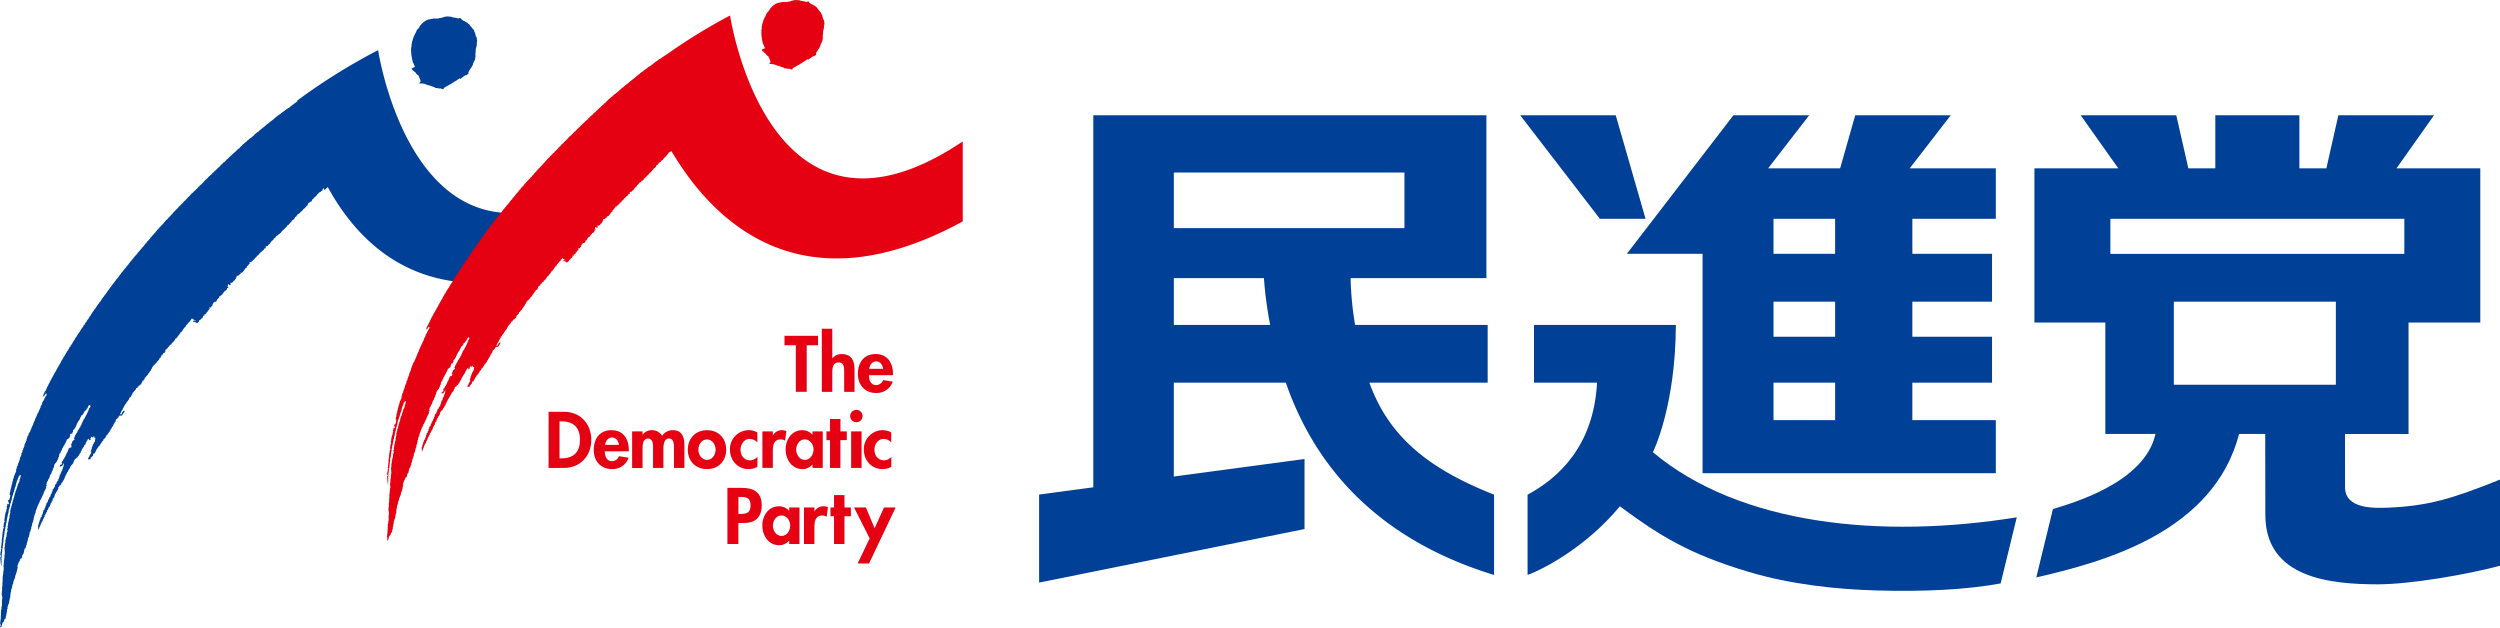 <svg id="ec7f5f55-c44b-4b04-b76e-faa069a2598e" data-name="e4fcfcf0-61f8-4e30-9498-4f85a61dc478" xmlns="http://www.w3.org/2000/svg" viewBox="0 0 1323.85 332.29"><title>logomark-minshin</title><path d="M247.61,10.58v0.14a1.31,1.31,0,0,0,.27-0.07,0.84,0.84,0,0,0,.6.13V10.72h0.13V10.65h0.21V10.58a1.15,1.15,0,0,1,.47-0.06,0.67,0.67,0,0,0,.27.12l0.07,0.13h0.07v0.14h0.07v0.14l0.2,0.13v0.07h0.13v0.06h0.13l0.14,0.2h0.07v0.14a0.75,0.75,0,0,0,.2.06,2.34,2.34,0,0,0,.13.2h0.14V12h0.2v0.07h0.21a1.32,1.32,0,0,1,.06.13h0.27v0.07h0.13v0.07a0.57,0.57,0,0,1,.47.4h0.33v0.14L253,13l0.07,0.13h0.13l0.13,0.13v0.14h0.07l0.14,0.2,0.33,0.07v0.07a0.41,0.41,0,0,0,.27.2v0.14l0.21,0.13v0.14l0.2,0.13v0.2l0.27,0.14v0.26l0.2,0.07,0.2,0.27h0.13c0,0.3.06,0.17,0.2,0.33h0.07c0,0.12,0,.23.07,0.34h0.14a0.38,0.38,0,0,0,.2.27v0.07l0.2,0.07v0.2c0.19,0,.15,0,0.2.21l0.2,0.06c0.05,0.3.1,0.59,0.14,0.88l0.13,0.07c0,0.09,0,.18.06,0.27h0.14l0.13,0.74h0.07V19h-0.07l0.07,0.34h0.07l0.07,0.27h0.06v0.07h-0.06c0,0.16,0,.31.06,0.47h0.07v0.13l0.27,0.21,0.13,0.4H258v0.27h0.06v0.07a0.11,0.11,0,0,0-.06.13h0.06v0.27h0.07v0.61l0.14,0.07a0.81,0.81,0,0,0-.07.34h0.07v0.07h-0.07v0.2h-0.07c0,0.14,0,.27.07,0.41H258.1v0.4A0.26,0.26,0,0,0,258,24l0.13,0.06c-0.06.51-.13,1-0.2,1.55l-0.13.07a1.51,1.51,0,0,0,.07.2h-0.07v0.34H257.7v0.34h-0.07v0.13l-0.2.14,0.06,0.06v0.6h0.07V27.6h-0.07V28h-0.06a0.56,0.56,0,0,0,.06.27h-0.06v0.8h-0.07c0,0.36,0,.72-0.07,1.07h0.07V31H257.3c0,0.24,0,.49-0.07.74h-0.07l0.07,0.2c0,0.29-.1.2-0.13,0.27s0,0.22.07,0.33H257.1a0.27,0.27,0,0,1-.27.27,0.83,0.83,0,0,1,0,.47l-0.2.13v0.13l-0.2.13v0.14h-0.07v0.06h0.07V34h-0.07v0.2l-0.13.06v0.13h-0.07v0.21h-0.07v0.2H256V35H256v0.4h-0.07v0.14l-0.27.13v0.27h-0.07v0.13l-0.14.08v0.2l-0.12.06v0.14h-0.07v0.13l-0.14.07v0.14l-0.14.07-0.06.21h-0.27l0.07,0.26h-0.07v0.13l-0.14.07v0.21l-0.13.07V38l-0.21.13-0.06.27H254v0.13h-0.07l-0.07.34-0.13.06-0.14.88,0.2,0.07c-0.07.08,0,0-.13,0.07V40h-0.13a1.94,1.94,0,0,1-.75.61c0,0.07,0,.13-0.06.21a1.29,1.29,0,0,0-1,.2v0.13h-0.2c0,0.07-.09.14-0.13,0.21h-0.2s0,0.09-.07.12H251l-0.14.13-0.07.21-0.33.07-0.14.2-0.2.07a1.08,1.08,0,0,1-.07.13l-0.2.07v0.06l-0.2.07v0.14l-0.27.07V42.67a1,1,0,0,0-.6-0.07v0.07h-0.14l-0.07.13h-0.14a1,1,0,0,1-.07.14h-0.14l-0.06.13h-0.2l-0.27.34h-0.13l-0.07.13h-0.13c0,0.07-.09.14-0.14,0.2H247l-0.06.13h-0.13v0.07l-0.2.07v0.13h-0.27a2.1,2.1,0,0,0-.61.54,1,1,0,0,0-.54.2l-0.07.14h-0.2l-0.07.14h-0.13a0.38,0.38,0,0,0-.07.13h-0.13l-0.14.2h-0.13l-0.07.13H244v0.07h-0.2v0.07l-0.27.07v0.07h-0.14l-0.13.2H243.1c0,0.05,0,.09-0.06.14l-0.34.06-0.13.2h-0.2c0,0.07-.09.13-0.13,0.2l-0.54.13-0.13.2-0.41.14-0.06.13a1.24,1.24,0,0,1-.48.27,2.66,2.66,0,0,1-.14.53,1,1,0,0,1-.6.14V48.18h-0.2s0-.08-0.07-0.13h-0.27V48a0.44,0.44,0,0,0-.26-0.06V47.78l-0.21.07V47.78h-0.13v0.07h-0.2v0.07h-0.07V47.85h-0.41V47.78H238v0.07h-0.07V47.78h-0.2V47.71l-0.14.07V47.71h-0.34V47.64h-0.06s0,0.1-.13.07V47.64c-0.27-.07-0.58,0-0.81-0.07H236l-0.21-.33h-0.2s0-.09-0.06-0.14l-0.4-.07V47H235V46.9l-0.6-.07-0.06-.13h-0.27V46.63H234V46.57h-0.27a1,1,0,0,0-.07-0.14l-0.94-.2-0.07-.14a0.18,0.18,0,0,0-.2.07h-0.07V46.09H232V46h-0.14l-0.07-.13-0.27-.07V45.76h-0.27V45.69h-0.2V45.62h-0.2V45.56h-0.2V45.49h-0.13V45.42h-0.27V45.35H230V45.29h-0.54V45.22h-0.81V45.16H228V45.08l-0.67.07V45c0.64-.06.53-0.49,0.94-0.74V44.21h-0.07V44.14h0.07a0.88,0.88,0,0,0-.07-0.4h0.07V43.47l-0.13-.06c-0.14-.41-0.27-0.82-0.4-1.21l-0.14-.07c0-.15,0-0.32-0.07-0.47l-0.2-.13c0-.2-0.09-0.4-0.14-0.6l-0.61-.33V40.45h-0.2L226,40l-0.13-.07V39.7l-0.13-.07V39.5h-0.07l-0.2-.27h-0.13l-0.13-.2a1,1,0,0,1-.41-0.14,1.24,1.24,0,0,0-.13-0.33l-0.53-.28V38.16L224,38.09c-0.11-.15.07-0.12-0.2-0.2,0-.09,0-0.18-0.07-0.27H223.6l-0.07-.4,0.61-.2s0-.09.06-0.13h0.2s0-.09.07-0.14h0.2V36.67h0.2V36.61c0.23-.12.26,0,0.34-0.27h0.06V36.28h-0.06a0.27,0.27,0,0,0,0-.27h-0.07V35.8L225,35.74V35.6h-0.07V35.4l-0.14-.07V34.87l-0.13-.07V34.66l-0.27-.2c0-.09,0-0.18-0.07-0.27h-0.07c0-.16-0.05-0.32-0.07-0.48h-0.06V33.59h-0.07V33.32H224c0-.07,0-0.13.07-0.21H224V33h-0.07v-0.2h-0.06V32.3h-0.07V32.1h-0.07V31.77h-0.07V31l-0.14-.07V30.35H223.4V29.42h-0.07V29.28h-0.07V29.22h0.07V28.47h-0.07a0.64,0.64,0,0,1,.07-0.33h-0.07V27.53h0.07a4,4,0,0,1-.07-0.8h0.07l-0.07-.2h0.07c0-.22,0-0.44.07-0.67h0.07V25H223.4V25h0.07V24.7h0.06V24.58h0.07V24.1h0.07V24h0.07c0-.24,0-0.49.07-0.74h-0.07V23.16h0.07V23h0.07V22.82h0.06v-0.2H224l-0.07-.14,0.14-.06s0.06-.57.07-0.61h0.13c0.09-.38.17-0.76,0.27-1.14h0.07c0-.09,0-0.18.06-0.27h0.07V20.2h0.07V20.07h0.06v-0.2h0.07c0-.09,0-0.18.07-0.27h0.07c0-.09,0-0.19.07-0.27l0.13-.07v-0.2l0.2-.13V18.79h0.07v-0.2h0.07V18.45h0.07v-0.2l0.13-.07c0.05-.14.09-0.27,0.14-0.4H226c0-.13.09-0.27,0.13-0.4h0.07s0-.09-0.07-0.13h0.07V17.11l0.14-.07v-0.2h0.06a2,2,0,0,0,.07-0.2h0.2c0-.09,0-0.18.07-0.27a0.41,0.41,0,0,0,.27-0.21V16.1h0.14V16h0.06a1.64,1.64,0,0,1,.21-0.27V15.62h0.13a0.38,0.38,0,0,1,.07-0.27h0.07V15.23l0.13-.07V14.83l0.14-.08V14.62l0.2-.13c0-.07,0-0.13.06-0.2h0.14c0.07-.07,0,0,0.14-0.07a1.31,1.31,0,0,1,.47-0.61,4.1,4.1,0,0,1,1.47-1.2c0.09-.28,0-0.08.21-0.2a0.69,0.69,0,0,1,.07-0.13h0.13V12h0.2a0.94,0.94,0,0,0,.07-0.13h0.14V11.8h0.13V11.72h0.13a1,1,0,0,0,.07-0.13h0.27l0.06-.14h0.41V11.39h0.13V11.32l0.6-.06V11.19h0.2V11.12h0.53V11.06H234V11l0.88-.07V10.85H235V10.78l1.62,0.07V10.78a6.68,6.68,0,0,0,1.27,0l0.07-.13h0.34V10.58h0.47V10.52l0.13,0.06V10.52h0.55V10.45h0.13l0.07-.14a2.89,2.89,0,0,0,.33-0.06V10.19h0.14V10.11h0.4V10h0.28V10h0.13V9.91h0.47V9.85h0.2V9.77l1.07-.06V9.77h0.94V9.85l0.14-.08V9.85h0.74V9.91h0.21V10h0.2l0.07,0.13h0.4v0.07h0.13v0.06h0.61v0.06l0.54,0.07v0.07h0.07V10.38c0.14,0,.13.07,0.13,0.07h0.34v0.07Z" transform="translate(-5.58 -1)" style="fill:#004097;fill-rule:evenodd"/><path d="M205.81,27.55A318.13,318.13,0,0,0,163,54.24l0.07,0.41-0.3.1-0.26.39H162.3l-0.13.27-0.39.13v0.13h-0.26l-0.39.53h-0.26l-0.13.25h-0.26l-0.25.39H160l-0.4.52a2.34,2.34,0,0,0-.64.26v0.25l-0.39.14v0.13l-0.39.12-0.13.26h-0.39l-0.13.27h-0.26L157.1,59H157l-0.13.26h-0.26l-0.38.52h-0.27l-0.13.26h-0.27l-0.26.39H155c-0.08.13-.16,0.26-0.25,0.38h-0.27l-0.38.53h-0.27c-0.08.13-.17,0.25-0.26,0.38l-0.38.13-0.13.25h-0.26l-0.13.27h-0.26c0,0.08-.09.18-0.13,0.26l-0.39.26v0.13h-0.26l-0.39.52H151l-0.52.65h-0.26l-0.26.38-0.4.13v0.14a1.9,1.9,0,0,1-.9.51v0.26a1,1,0,0,0-.52.26V66H147.9l-0.13.27h-0.13c0,0.08-.09.17-0.13,0.26h-0.25l-0.26.39h-0.26l-0.52.65H146l-0.27.39h-0.26v0.25c-0.5.15-.41,0.39-0.91,0.53V69h-0.39v0.26H144v0.13h-0.27l-0.38.52a1.2,1.2,0,0,0-.78.78,3.38,3.38,0,0,0-.77.26v0.25h-0.39c0,0.13-.09.27-0.13,0.39H141v0.26l-0.39.13-0.52.66H140v0.25c-0.48,0-.56.11-0.64,0.52h-0.4v0.26l-0.39.13c-0.08.13-.17,0.26-0.26,0.39H138l-0.12.26h-0.26l-0.65.78h-0.25l-0.65.78a1.72,1.72,0,0,0-.78.65h-0.26v0.26h-0.26V77.2c-0.44.12-.34,0.27-0.78,0.39a2.78,2.78,0,0,1-1.29,1.3l-0.13.39-0.26.26h-0.26c-0.09.13-.18,0.25-0.27,0.39h-0.26l-0.65.9h-0.26l-0.52.65h-0.26l-0.13.39-0.52.26v0.26l-0.39.13c-0.26.3-.53,0.6-0.77,0.9h-0.27c-0.08.17-.17,0.34-0.26,0.51h-0.26l-0.52.66h-0.13c0,0.13-.09.26-0.12,0.38-0.39.26-.33-0.22-0.52,0.38H125.7c-0.16.22-.34,0.44-0.52,0.66h-0.12v0.25a4.63,4.63,0,0,0-.78.65H124v0.26a0.53,0.53,0,0,0-.52.52,3,3,0,0,0-1.42,1.43c-0.35.09-.3,0-0.39,0.39h-0.26c-0.09.12-.17,0.27-0.26,0.38a6,6,0,0,0-1.3,1.29h-0.26c-0.16.53-.08,0.15-0.39,0.4l-0.14.26-1.17,1v0.26h-0.25a0.8,0.8,0,0,1-.78.66,0.46,0.46,0,0,1-.26.38v0.13h-0.26l-0.38.52h-0.13c0,0.13-.08.26-0.12,0.38h-0.27v0.13l-0.38.26c0,0.12-.1.26-0.13,0.39h-0.26L112,98.86H111.7v0.26h-0.26c-0.13.21-.27,0.43-0.39,0.65h-0.26l-0.25.26v0.26H110.4l-0.78.9h-0.26v0.26l-0.65.53v0.13h-0.26v0.13a0.49,0.49,0,0,0-.27.39h-0.26v0.26a4.72,4.72,0,0,0-1.82,1.82h-0.25a1,1,0,0,1-.65.65c-0.22.3-.44,0.6-0.65,0.9H104.3c-0.26.94-1.56,1.26-1.81,2.21h-0.26v0.26l-0.39.14-0.52.64h-0.13v0.27h-0.26V110h-0.26c-0.18.66-.39,0.32-0.65,0.65v0.26l-1.69,1.56v0.26l-0.39.13V113a0.74,0.74,0,0,0-.39.52H97.3a2.56,2.56,0,0,1-.78,1l-0.25.13v0.25H96.14c-0.1.13-.18,0.26-0.27,0.4a1.47,1.47,0,0,0-.65.77,1.21,1.21,0,0,0-.78.77,5.21,5.21,0,0,0-.65.65H93.54a1.65,1.65,0,0,1-.65.78l-0.13.39H92.5c0,0.13-.09.26-0.13,0.38l-0.26.13v0.26c-0.35.1-.3,0-0.39,0.39H91.47v0.26l-0.26.13a2.55,2.55,0,0,0-.78,1,0.6,0.6,0,0,0-.52.65H89.65c0,0.13-.09.26-0.13,0.39l-0.78.52-0.12.4-0.65.52V124H87.83c-0.13.17-.26,0.35-0.39,0.51l-0.52.4v0.25L86,126v0.27l-0.27.13a2.8,2.8,0,0,0-.77,1.17c-0.36.09-.3,0-0.39,0.39H84.33c0,0.13-.1.26-0.13,0.38l-0.91.78v0.26H83.16v0.26a1.45,1.45,0,0,0-.26.26H82.64c-0.17.62-.63,0.6-0.78,1.3-0.53.15-.23,0.21-0.51,0.52l-0.65.51c0,0.13-.08.26-0.13,0.39l-0.39.26v0.26H80a0.88,0.88,0,0,0-.25.52H79.52v0.13H79.4V134l-0.52.38v0.27H78.62a10.23,10.23,0,0,0-.51,1,1.21,1.21,0,0,0-.78.78l-0.52.39v0.26c-0.17.14-.35,0.27-0.52,0.39s-0.09.34-.13,0.52H76l-0.26.39H75.51c-0.13.45-.27,0.34-0.39,0.78H74.85c-0.21.83-1.09,1.17-1.29,2H73.3c0,0.12-.09.25-0.13,0.38l-0.39.26c0,0.13-.08.26-0.13,0.39l-0.26.13c0,0.13-.08.26-0.12,0.39H72.13c0,0.14-.09.26-0.13,0.38H71.74a1.62,1.62,0,0,1-.65.78v0.26l-0.38.25v0.26l-0.79.65v0.27l-0.26.12V146c-0.16.13-.35,0.26-0.51,0.39v0.26l-0.53.39v0.39H68.37c0,0.12-.09.26-0.13,0.39l-0.39.26v0.25l-0.65.52v0.27l-0.26.13v0.26l-0.26.13a2.91,2.91,0,0,0-.52.9H65.9c0,0.14-.09.26-0.12,0.4H65.64c0,0.13-.08.26-0.13,0.39l-0.26.12v0.27l-0.39.26v0.26l-0.39.26v0.26l-0.52.38v0.26l-0.25.13v0.26l-0.27.13a2.81,2.81,0,0,1-.91,1.17v0.39H62.28a2.35,2.35,0,0,0-.26.65l-0.26.13c0,0.12-.1.25-0.14,0.38H61.5c-0.05.13-.09,0.26-0.13,0.39H61.1a3.7,3.7,0,0,1-.65,1.16l-0.39.26v0.25l-0.26.14-0.13.38H59.55v0.27l-0.39.26v0.4l-0.27.12v0.26l-0.65.53c0,0.16-.08.34-0.13,0.51l-0.39.27V162l-0.26.13-0.12.39H57.21v0.26l-0.26.13v0.27l-0.39.26v0.26l-0.26.13-0.13.39H56v0.26l-0.39.26V165l-0.26.12v0.26l-0.26.13v0.26l-0.39.25v0.27l-0.26.12v0.26L54.1,167v0.26l-0.26.14-0.12.51-0.26.13v0.26H53.32a1.54,1.54,0,0,0-.39.77H52.67a1.59,1.59,0,0,1-.39.91l-0.26.13v0.27a2.09,2.09,0,0,0-.26.13v0.25l-0.26.14c0,0.18-.09.34-0.13,0.52l-0.39.26v0.26l-0.26.12v0.26l-0.26.13v0.39l-0.65.52-0.26.78-0.26.13-0.13.38-0.38.27c0,0.17-.09.34-0.13,0.52l-0.26.13-0.13.38H48.13c-0.08.27-.17,0.52-0.27,0.78l-0.38.26v0.25l-0.39.27v0.26l-0.26.13v0.26l-0.25.13c0,0.13-.1.26-0.14,0.39H46.32c-0.09.25-.18,0.52-0.27,0.77l-0.39.27v0.26l-0.26.13v0.38l-0.26.14v0.26l-0.26.13v0.26l-0.26.13v0.26l-0.26.13c0,0.13-.08.25-0.12,0.39H44.11c-0.09.26-.17,0.52-0.26,0.78H43.72l-0.14.38-0.26.13v0.26l-0.26.13c0,0.13-.08.25-0.12,0.39H42.81v0.39l-0.39.26a2.77,2.77,0,0,0-.39,1H41.78a1.64,1.64,0,0,1-.4.91l-0.26.13a5,5,0,0,1-.13.51l-0.25.14v0.25H40.61a0.89,0.89,0,0,0-.13.52H40.22a1.11,1.11,0,0,1-.12.52H40v0.26H39.82v0.27H39.7v0.25l-0.27.13v0.26l-0.26.12v0.27H39.05v0.26l-0.27.13-0.26.78-0.25.13V192H38.15a2.46,2.46,0,0,0-.4,1.16H37.49v0.39H37.24a3.45,3.45,0,0,1-.52,1.17H36.59c-0.1.27-.18,0.52-0.27,0.78l-0.26.13c-0.09.26-.17,0.51-0.25,0.78l-0.25.13v0.26H35.41v0.39H35.29v0.26H35.16v0.26H35c-0.05.13-.09,0.25-0.13,0.39l-0.25.13c0,0.17-.09.34-0.13,0.52l-0.27.13v0.25l-0.26.27v0.25H33.86v0.27H33.73v0.26l-0.26.13v0.26l-0.26.26v0.26H33.08v0.26l-0.26.13v0.26H32.69v0.39l-0.26.13c0,0.17-.08.36-0.13,0.53l-0.26.12v0.39H31.92v0.25H31.79v0.27l-0.27.12v0.26H31.4c0,0.18-.08.34-0.13,0.52H31.13c0,0.22-.08.43-0.12,0.65l-0.27.13v0.38l-0.26.14v0.39H30.36c-0.08.27-.17,0.51-0.26,0.78H30v0.26H29.84v0.39l-0.52.38v0.39H29.19v0.26H29.06v0.39l-0.26.12c-0.14.39-.26,0.78-0.39,1.17a1.15,1.15,0,0,0-.26.25c0.15,0.15.05,0,.13,0.27h0.13l0.39-.52h0.26v-0.13l0.39-.26v-0.39h0.13l0.26-.39h0.39a2.22,2.22,0,0,1-.25,1.3l-0.27.12v0.39l-0.26.13-0.13.53-0.26.13v0.52l-0.26.12V213l-0.26.13v0.25H28.41a0.89,0.89,0,0,0-.13.52H28a4.55,4.55,0,0,1-.52,1.82H27.25c0,0.17-.09.34-0.13,0.52H27v0.13h0.13v0.52H26.85c0,0.25-.08.52-0.13,0.77l-0.26.14v0.39l-0.25.13v0.39a1.91,1.91,0,0,0-.38.91H25.56c-0.13,1.06-.81,1.52-0.91,2.6H24.39a1.15,1.15,0,0,1-.12.65H24.13v0.39H24a0.57,0.57,0,0,1,0,.53H23.87c0,0.13-.09.25-0.13,0.38l-0.27.13,0.13,0.26H23.48c0,0.21-.09.43-0.12,0.65l-0.26.13V226H23v0.25H22.83v0.26l-0.26.13v0.51l-0.26.13q-0.06.39-.14,0.77H22.06v0.27l-0.26.13V229l-0.26.13v0.52l-0.25.13V230H21.14c0,0.13-.09.26-0.13,0.39H20.76a2.4,2.4,0,0,1-.26,1.29l-0.26.13v0.26H20.11c0,0.3-.1.6-0.13,0.9H19.85v0.39H19.72v0.26H19.59a1.1,1.1,0,0,0,.13.53H19.59v0.25l-0.26.12v0.53H19.21v0.25H19.07v0.27l-0.26.13c0,0.21-.08.43-0.13,0.65H18.56c0,0.43-.09.86-0.13,1.3H18.29c0,0.17-.09.34-0.13,0.52H18l-0.26,1.16-0.26.13v0.65H17.39v0.26H17.25c0,0.08.09,0.17,0.13,0.26l-0.53.38L17,241.18c0,0.25-.09.52-0.14,0.78,0,0-.15,0-0.12.27,0.07,0.07.2,0,.12,0.12H16.74a1,1,0,0,0-.14.53H16.35l-0.51,2.21-0.27.13c0,0.13.1,0.27,0.13,0.39l-0.25.13v0.51H15.3a2,2,0,0,0-.25,1.44l-0.39.13-0.26,1.29H14.28v0.27H14.14v1H14v0.14a0.18,0.18,0,0,1,.13.25H14V251H13.88v0.4a2.06,2.06,0,0,0-.26.12v0.39H13.49v0.26H13.36v0.26H13.24v0.26H13.1c0,0.09.09,0.18,0.14,0.26l-0.26.13c0,0.39-.08.78-0.13,1.17l-0.26.13v0.39H12.45v0.78l-0.26.12v0.79H12.06v0.65H11.94l0.13,0.25-0.26.13v0.39H11.67c0,0.43-.08.86-0.12,1.29H11.42v0.13c0,0.14.21,0,.13,0.13l-0.26.13v0.51H11.16v0.65H11a1.33,1.33,0,0,0,.13.66l-0.26.12c-0.23.56,0.25,0.63-.26,1,0.07,0.6.13,0.32,0.39,0.65h0.13l-0.26.65H11l-0.26,1H10.63v0.78a9.48,9.48,0,0,1-.91.39v0.26H10v0.26c-0.09.13-.19-0.05-0.13,0.13H10c0,0.13.08,0.26,0.12,0.38h0.13l-0.13.13a0.72,0.72,0,0,0,.27.39A0.87,0.87,0,0,1,10,268v0.13a0.81,0.81,0,0,1-.39-0.39c-0.37.36-.08,0.65-0.26,1.17H9.21c0,0.21-.09.43-0.13,0.65H9.21V270H9.34c0.07,0.56-.58.29-0.26,1.16H8.83c0,0.21.08,0.43,0.13,0.65l-0.26.13a5.94,5.94,0,0,0-.26,1H8.31a1.24,1.24,0,0,0,.13.65H8.31V274L8,274.13v0.14H8.17v0.51H8v0.13H8.17a0.26,0.26,0,0,1-.13.26c0,0.12.09,0.25,0.13,0.38l-0.26.13L8,275.95H7.92v0.52H7.79v0.12H7.92V277a0.39,0.39,0,0,1,.26.26l-0.52.38c0,0.48-.09,1-0.13,1.43H7.66v0.13a0.48,0.48,0,0,0-.26.27c0.11,0.13.16-.05,0.13,0.12H7.4c-0.16.59,0.35,0.75,0.26,1l-0.39.26v0.9H7.14v0.52H7c0,0.18,0,0,.13.13v0.13H7v0.52H6.87a0.22,0.22,0,0,0,.13.26v0.13H6.87v0.78H6.75a0.2,0.2,0,0,0,.12.25,1.56,1.56,0,0,0-.12.52,0.21,0.21,0,0,1,.12.26H6.75v0.39H6.62v0.9H6.48a1.38,1.38,0,0,0,.13.65,1.59,1.59,0,0,0-.13.65,0.2,0.2,0,0,1,.13.26l-0.26.13c0,0.17.08,0.35,0.12,0.52,0,0-.17.06-0.12,0.39H6.48c0,0.18-.08,0-0.12.13-0.09.65-.18,1.3-0.27,1.95l0.27,0.13c0.13,0.43-.21.41-0.27,0.51v1H6c-0.06.26-.1,0.52-0.14,0.78H5.71c0,0.13.09,0.26,0.13,0.39s-0.09.25-.13,0.39,0.17,0,.13.25a0.21,0.21,0,0,0-.13.26H5.84v0.26H6c0,0.22.08,0.43,0.12,0.65H5.71c0.09,1.21.17,2.42,0.27,3.63H6.1v1H6.23v0.13H6.36v-2a0.2,0.2,0,0,0,.12-0.25H6.36v-0.78a0.61,0.61,0,0,0,.12-0.13H6.36A1.19,1.19,0,0,0,6.48,297H6.36v-0.52a2.72,2.72,0,0,0,.12-1.18H6.36v-0.12H6.48v-0.52H6.62a1,1,0,0,0-.13-0.52H6.62v-0.78s0.16,0,.13-0.26H6.62v-0.13H6.75v-1.17H6.87v-0.52H7V290H7.14c0-.61.08-1.22,0.13-1.82H7.4c0-.9.09-1.81,0.13-2.72l0.27-.13c0-.13-0.1-0.26-0.13-0.39H7.79v-0.78H7.92v-0.91H8v-1H8.17c0-.29.08-0.6,0.13-0.9H8.17v-0.13H8.31v-0.26H8.44l-0.13-.39H8.44v-0.65H8.56v-0.52H8.69v-0.78H8.83V278H9v-0.77H9.08v-0.52H9.21v-0.13H9.08v-0.12H9.21v-0.52H9.34v-0.78H9.47v-0.65H9.6v-0.39H9.73v-0.77H9.86V273H10v-0.65h0.12c0-.52.09-1,0.13-1.56h0.14v-0.38h0.13l0.12-.92h0.13v-0.65H10.9c0-.38.09-0.78,0.13-1.17h0.13v-0.25h0.13c0-.35.09-0.7,0.12-1h0.13v-0.26h0.12c0.1-.65.18-1.3,0.27-1.95h0.13v-0.52H12.2v-0.38l0.26-.14v-0.65a3.48,3.48,0,0,0,.39-1.17H13.1v-0.13H13v-0.39H13.1v-0.26h0.14c0-.35.08-0.7,0.13-1h0.13V259l0.26-.13c0-.26.09-0.53,0.13-0.78H14v-0.65h0.13v-0.64h0.13v-0.26H14.4V256a7.85,7.85,0,0,0,.78-1.94h0.26a0.91,0.91,0,0,1,0-.78h0.39v-0.52c0.35-.09.29-0.18,0.65-0.26v0.13H16.6c-0.08.52-.17,1-0.26,1.56H16.22v0.39l-0.26.12v0.91H15.83v0.12H16v0.14H15.83c-0.09.25-.17,0.51-0.27,0.78H15.44V257l-0.39.26c0,0.39-.09.78-0.13,1.17l-0.27.13v0.65H14.53v0.4l-0.26.12c0,0.35-.1.7-0.13,1H14c0,0.17-.09.34-0.13,0.52H13.75c0,0.3-.08.61-0.12,0.91l-0.26.13v0.91H13.24v0.51H13.1V264H13v0.64l-0.27.13v0.78H12.59l-0.13.53H12.33v0.78H12.2v0.38H12.06c0,0.14.08,0.27,0.13,0.39l-0.26.13c0,0.31-.08.61-0.13,0.91H11.67v0.51H11.55V270l-0.26.12v0.27H11.16c0,0.2.09,0.43,0.13,0.63H11v0.13h0.13a2.25,2.25,0,0,0-.13.91,0.2,0.2,0,0,1,.13.26H11v0.26H10.9v0.9H10.76v0.26H10.63v1.56H10.52v0.39H10.38v0.39H10.25v0.39H10.12l0.13,0.12c0,0.22-.08.44-0.13,0.65H10v0.65H9.86v1.16H9.73v0.4H9.6c0,0.42.09,0.85,0.13,1.29L9.34,281a0.55,0.55,0,0,0,.26.66,0.24,0.24,0,0,1-.13.25,0.89,0.89,0,0,0,.13.13l-0.39,1.3H9v0.13H9.08c0,0.3.09,0.61,0.13,0.91H9.08c0,0.26-.08.52-0.13,0.78H9.08v0.13l-0.25.13v0.39H8.69v0.27H8.56v0.13H8.69v0.53l-0.26.13v1.69H8.31v0.25H8.17v1.56H8c0,0.18.13-.06,0.13,0.12S8,290.73,8,290.73v0.65H7.92a0.33,0.33,0,0,0,.13.39c0,0.83.09,1.64,0.13,2.46H8c0,0.13.09,0.26,0.13,0.39H8v0.52H7.92v1.56H7.79v0.91H7.66v1.3H7.52a0.22,0.22,0,0,0,.13.25c0,0.13-.09.26-0.13,0.39a0.38,0.38,0,0,1,.13.39H7.52c-0.24.94,0.19,2.48,0,3.12H7.4v0.78H7.27a1.71,1.71,0,0,0,.13.78H7.27v0.52H7.14V306H7l0.13,0.13v0.14H7v0.78H6.87v0.13H7v0.65c0,0.65-.08,1.3-0.13,2V311H6.75c0,0.17.12-.06,0.12,0.13s-0.12.26-.12,0.26v0.77H6.62a5.74,5.74,0,0,1,.13,1.17H6.62c0,0.18.08,0.35,0.13,0.52H6.62c0,0.56-.09,1.13-0.13,1.69,0,0.87.49,1.68,0.27,2.47a12.73,12.73,0,0,0-.13,2.59v1.17H6.48v0.65H6.36v1.3H6.23v0.26H6.1c0,0.22.08,0.44,0.13,0.65H6.1v0.91H6a4,4,0,0,1,.12,1.3H6V329H5.84v0.77H5.71c0,0.13.09,0.26,0.13,0.38H5.71c0,0.09.09,0.18,0.13,0.27H5.71v0.65a0.27,0.27,0,0,0-.13.26H5.84A3.26,3.26,0,0,0,6,332.51H5.71v0.78l0.52-.13a1,1,0,0,1,.13-0.52H6.48v-0.26H6.62v-0.91H6.75c0-.17.09-0.35,0.12-0.51H7v-0.27l0.52-.38c0.17-.52.34-1,0.52-1.56l0.52-.13a8.29,8.29,0,0,1,.52-2.46L9,326l0.26-1.31H9.34l-0.13-.12v-0.13H9.34v-0.91l0.26-.13a3,3,0,0,0-.13-1l0.26-.12v-0.65H9.86v-0.26H10v-0.52l0.25-.13v-0.39l0.27-.13c-0.06-.3-0.09-0.61-0.13-0.91h0.13v-0.39h0.12v-0.64h0.13v-0.39H10.9c0-.13-0.08-0.26-0.13-0.38l0.26-.13v-1.17h0.13a0.83,0.83,0,0,1-.13-0.52h0.13v-0.38h0.13a1.07,1.07,0,0,0-.13-0.52h0.13v-0.26h0.12c0-.53.09-1,0.13-1.56l0.25-.13v-0.51h0.13v-0.53h0.13V311H12.2v-0.52l0.26-.13v-0.39h0.13v-0.38h0.12l-0.12-.13v-0.13h0.12v-0.66h0.13c0.05-.17.09-0.34,0.13-0.51H13.1v-0.64h0.14l0.13-.27h0.26c-0.3-.27.08-0.37,0-0.78H13.49c0.17-.47.35-1,0.52-1.43h0.13v-0.65h0.13V304.1H14.4l-0.13-.26H14.4v-0.26h0.13v-0.39h0.13v-1h0.13a1.66,1.66,0,0,0,.13-0.91c0-.07-0.32-0.07-0.27-0.26l0.27-.13c0-.39.09-0.78,0.13-1.17h0.13a2.22,2.22,0,0,0,.26-1H15.7A1.08,1.08,0,0,1,16,298h0.13c0.09-.23-0.09-0.2-0.13-0.26,0-.41.18-0.23,0.26-0.39V297h0.13l0.13-.26a1.52,1.52,0,0,0,.52-0.13v-0.26h0.13l0.13-.39c-0.06-.08-0.2,0-0.13-0.26h0.13c0-.26.09-0.52,0.13-0.78h0.13a1.07,1.07,0,0,0,.13-0.64l0.39-.13c0.17-.87.34-1.73,0.52-2.6l0.52-.13c0-.13-0.09-0.26-0.13-0.39l0.27-.12v-0.39h0.12v-0.64h0.13v-0.27l0.26-.13v-1.17H20a4.83,4.83,0,0,1,.39-1.55v-0.65H20.5c0-.22.09-0.44,0.12-0.65h0.26v-0.78H21v-0.26h0.13v-0.52h0.14a2.55,2.55,0,0,0-.14-0.78l0.39-.27c0-.08-0.09-0.17-0.13-0.26h0.26l-0.13-.26h0.13V282l0.26-.13c0-.18-0.09-0.35-0.13-0.51l0.26-.13v-0.39h0.12V280h0.14v-0.39h0.12v-0.26h0.13V278.8h0.14v-0.13a0.2,0.2,0,0,1-.14-0.26h0.14v-0.52h0.12l-0.12-.26H23c0.08-.43.17-0.86,0.26-1.29h0.13v-1.16l0.26-.14v-0.64h0.14v-0.52h0.13v-0.26H24v-0.52h0.13v-0.27a2.74,2.74,0,0,0,.25-0.13c0.05-.43.09-0.86,0.13-1.29l0.26-.13v-0.53h0.14c0-.18.08-0.34,0.13-0.52h0.13c0-.3.09-0.61,0.13-0.9h0.13c0-.18.09-0.35,0.13-0.53h0.13v-0.26h0.14c0-.25.08-0.52,0.12-0.78l0.38-.26c0-.27.09-0.52,0.13-0.78l0.26-.13V266l0.39-.26v-0.25l0.26-.27v-0.26H27.5v-0.26h0.12v-0.39h0.13c0.08-.25.18-0.52,0.26-0.77h0.13v-0.26h0.13v-0.39l0.26-.13v-0.26h0.13c0-.26.1-0.52,0.14-0.78h0.13v-0.25h0.13V261l0.26-.13v-0.26a2.4,2.4,0,0,1,.26-0.13c0-.13-0.09-0.26-0.13-0.39h0.26a5.74,5.74,0,0,0,.39-1.29H30q-0.08-.25-0.14-0.53l0.65-.13v-0.26H30.1c0.13-.61.26-1.21,0.39-1.82l0.26-.13,0.12-.38H31v-0.39h0.12v-0.26h0.13v-0.26H31.4c0-.12.09-0.26,0.12-0.39l0.27-.13V253.5h0.13v-0.25H32v-0.52l0.26-.13c0-.17.09-0.34,0.13-0.52l0.39-.26V251.3l0.26-.13c0-.13-0.08-0.25-0.13-0.39l0.27-.13c0-.17.08-0.35,0.12-0.52L33.6,250v-0.4h0.14v-0.12c-0.06-.08-0.21,0-0.14-0.27h0.14v-0.39c0.12-.09.25-0.17,0.39-0.26,0-.26.09-0.52,0.12-0.78H34.12v-0.13h0.12V247.4h0.13c0-.22.09-0.44,0.14-0.65l0.25-.13v-0.26l0.52-.39v-0.26l0.52-.4v-0.51l0.25-.13v-0.26l0.26-.12V243.9h0.13v-0.64l0.39-.26c0-.18-0.09-0.35-0.13-0.52h0.13c0.09-.44.17-0.87,0.26-1.3h0.26c0-.13.08-0.26,0.12-0.39l0.26-.13c0-.3.09-0.61,0.13-0.91h0.27a1,1,0,0,1,.13-0.53H38.4v-0.65l0.26-.13V238.2a1.49,1.49,0,0,1,.26-0.13V237.8h0.13v-0.38h0.12a1,1,0,0,0,.26-0.52H39.7c0-.26.09-0.52,0.12-0.78l0.27-.13c0-.17.08-0.35,0.12-0.53l0.26-.13V235h0.13v-0.26h0.14v-0.38h0.12V234a1.48,1.48,0,0,1,1-.64v-0.26c0.27-.08.12,0,0.27-0.13h0.25c0-.13-0.08-0.26-0.12-0.39,0.26-.07.11,0,0.26-0.12h0.13a1.15,1.15,0,0,1-.13-0.53h0.13v-0.25h0.13v-0.51H42.69c0-.14.08-0.27,0.13-0.4l1.16-.25v-0.78h0.27v-1a1.33,1.33,0,0,0,.91-1h0.26c0.07-.6.33-0.69,0.39-1.3h0.26a2.16,2.16,0,0,1,.39-1.3L46.7,225v-0.12H46.58c0.08-.17.16-0.34,0.25-0.52H47v-0.38l0.26-.13a2.24,2.24,0,0,0,.52-0.92c0.47-.17,0-0.27.26-0.78l0.39-.26v-0.39h0.13c0-.17.09-0.35,0.13-0.52s0.25-.09.39-0.12,0.09-.18.13-0.27c0.4-.28.46-0.11,0.52-0.78,0.26-.08.11,0,0.26-0.13h0.13l-0.13-.26h0.13v-0.51c0.09,0,.45-0.1.52-0.13a1.46,1.46,0,0,1,.26-0.26v-0.39a0.79,0.79,0,0,0,.66-0.78h0.26a1.16,1.16,0,0,1,.26-0.64h0.26c0-.13-0.09-0.27-0.13-0.4a6.78,6.78,0,0,1,.52-0.78h0.65c0,0.43-.2.28,0.13,0.52a1.89,1.89,0,0,1-.52,1l-0.26.12,0.12,0.4H52.67V218l-0.26.13v0.26H52.28v0.52L52,219c0,0.26-.1.51-0.13,0.78l-0.26.13c0,0.21-.09.43-0.12,0.65l-0.27.13-0.12.52H50.85c0,0.13.08,0.26,0.13,0.38l-0.39.26v0.26H50.47v0.39l-0.27.13v0.26l-0.38.26-0.13.52-0.25.14v0.51H49.3v0.26L49,224.7c0.05,0.13.09,0.25,0.13,0.38H48.91c0,0.18-.08.35-0.13,0.53H48.65a2.63,2.63,0,0,1,.13.52l-0.52.12a1.46,1.46,0,0,1-.39,1.17l-0.25.13v0.26H47.49v0.39l-0.39.26-0.13.39H46.83c-0.13.39-.25,0.78-0.39,1.17l-0.39.26v0.38l-0.26.13v0.4a0.73,0.73,0,0,0-.13.13H45.41c0,0.12-.09.26-0.13,0.39s0.22,0,.13.25l-0.26.14c0,0.21-.09.43-0.13,0.65H44.76v0.52a0.82,0.82,0,0,1,.39.39H45v0.26c-0.26.07-.11,0-0.26,0.13-0.35.1-.3,0-0.39,0.39-0.53.16-.15,0-0.39,0.39l-0.25.13c0,0.17.08,0.34,0.13,0.51l-0.39.14c0,0.17.09,0.34,0.13,0.52l-0.39.13c0,0.22.08,0.43,0.13,0.65h0.26l-0.39,1.17-0.51-.13v0.13H42.56l-0.14-.13c0,0.13-.08.26-0.12,0.38H42c0,0.23-.08.43-0.13,0.65H41.78v0.39l-0.27.13c0,0.3-.09.61-0.14,0.91l-0.26.13v0.26l-0.26.13a0.72,0.72,0,0,0,0,.65l-0.39.12a3.46,3.46,0,0,1-.26,1,0.39,0.39,0,0,1-.39.27c0,0.26-.08.51-0.12,0.78-0.27.08-.11,0-0.27,0.13H39.31c0,0.22-.09.43-0.14,0.65H38.92c0,0.77-.21.51-0.52,0.91v0.26H38.28a1.1,1.1,0,0,0,.25.78l-0.38.13V247H38v0.13H37.49v0.12H37.36v0.53H37.24c0.08,0.26,0,.11.13,0.26v0.13h0.12v-0.13h0.39c0-.1.09-0.17,0.13-0.26l0.26,0.13V247.8c0.29-.18.37-0.47,0.65-0.65v-0.52a0.41,0.41,0,0,0,.39-0.26h0.12c-0.08.6-.17,1.21-0.26,1.82H39.05v0.26H38.92V249H38.79v0.39H38.66v0.25H38.53V250H38.4v0.26H38.28v0.27l-0.26.12V251l-0.26.13a0.64,0.64,0,0,1,.13.53c-0.09,0-.17.08-0.26,0.12s0.09,0.26.13,0.39H37.36l-0.13.13v0.91l-0.26.13V254H36.84v0.38l-0.39.26v0.91l-0.52.12c0,0.22-.09.43-0.13,0.65H35.56V257H35.41v0.13H35.16c0,0.13-.09.25-0.13,0.39H34.9v0.25H34.76v0.39H34.64v0.13c0.09,0.14.17,0,.12,0.13H34.64c0,0.22-.09.43-0.13,0.64H34.25a2.3,2.3,0,0,1-.51,1l-0.26.13s-0.13,1.14-.13,1.17-0.45-.06-0.26.12c0,0.08.23,0,.13,0.13l-0.27.13v0.64l-0.39.26c-0.13.48-.26,0.95-0.39,1.43H31.92a1.19,1.19,0,0,1-.26.52H31.52l0.14,0.13a5.51,5.51,0,0,1-.4.91H31a1.7,1.7,0,0,1,0,.91H30.87a1,1,0,0,0-.12.51c-0.53.15-.16,0.05-0.39,0.39l-0.26.13v0.78H30v0.26l-0.27.12v0.26H29.58v0.13h0.12v0.52l-0.38.13c0,0.22-.09.43-0.13,0.65l0.13,0.13-0.78.65a0.72,0.72,0,0,0,.13.51H28.54v0.26H28.41v0.39H28.29V273H28.15v0.26H28v0.38l-0.26.13V274H27.63c0,0.22.09,0.43,0.13,0.64l-0.26.13v0.13H27.25a1.76,1.76,0,0,0-.26,1.17c-0.26.08-.12,0-0.26,0.13a4.79,4.79,0,0,0-.26,1.3H26.33c-0.09.26-.17,0.51-0.26,0.78H25.95l0.13,0.13c0,0.26-.09.51-0.13,0.78l-0.26.13c0,0.13.09,0.26,0.14,0.39H25.69v0.52h0.26a1.16,1.16,0,0,0-.12,1v0.25h0.12V281.4h0.13l0.13-.26H26.07V281l0.26-.12v-0.52h0.13l0.26-.78h0.13v-0.26H27c0-.26.09-0.52,0.13-0.78l0.26-.13c0-.26.09-0.52,0.13-0.78h0.12v-0.26l0.39-.26v-0.25h0.13c0-.27.09-0.53,0.13-0.78h0.13v-0.26h0.13v-0.26l0.26-.13c0-.21.08-0.43,0.13-0.65l0.26-.13v-0.77h0.13a1.11,1.11,0,0,0,.26-0.78L30,273c0-.27.07-0.52,0.12-0.78l0.39-.26c0-.18-0.08-0.35-0.13-0.52h0.13c0.1-.36,0-0.3.39-0.39,0-.17.09-0.35,0.14-0.52h0.12L31,270.24l0.38-.13c0-.12-0.08-0.26-0.13-0.39,0.16-.2.25,0.14,0.4-0.38h0.26a3.26,3.26,0,0,1,.25-1H32.3c0-.3.09-0.61,0.13-0.91,0.17-.14.35-0.27,0.52-0.39,0-.13-0.09-0.26-0.13-0.39l0.52-.26,0.13-1H33.6v-0.14H33.47v-0.26l0.38-.12v-0.26l0.39-.13q0.27-1,.52-2H35a4.56,4.56,0,0,1,.38-0.91c0.39-.14.15,0,0.14-0.39,0.25-.07.11,0,0.25-0.13h0.13v-0.51l0.39-.26v-0.39l0.27-.13c0.06-.17-0.06,0-0.14-0.12,0-.26.09-0.53,0.14-0.78l0.25-.13a1.54,1.54,0,0,0,.39-0.78,0.54,0.54,0,0,0,.65-0.52h0.27c-0.05-.13-0.1-0.25-0.14-0.38h0.14a0.94,0.94,0,0,1,.25-0.52v-0.14l0.26,0.14c0.24-1.08,1.12-1.58,1.16-2.72h0.27a4,4,0,0,1,.26-1.18h0.25a3.42,3.42,0,0,1,.26-0.9H41a2.23,2.23,0,0,0-.13-0.26h0.26V251l0.39-.13v-0.38h0.13v-0.27l0.25-.13v-0.25H42V249.6h0.14a0.79,0.79,0,0,0,.13-0.51c0.26-.08.11,0,0.26-0.13h0.13c0-.3.08-0.6,0.13-0.91a1.78,1.78,0,0,1,.51-0.13l-0.13-.4a1,1,0,0,0,.26-0.26h0.26v-0.38H44A2.71,2.71,0,0,1,44.5,246c0-.12-0.09-0.26-0.13-0.39l0.39-.26v-0.26h0.13v-0.52l0.64-.53V243.9h0.4v-0.13h0.13v-0.39c0.8-.16.66-0.5,1-1,0.13-.08.27-0.16,0.39-0.25v-0.39l0.25-.12c0-.18.09-0.34,0.13-0.53H48l0.13-.38,0.26-.13V240h0.13l0.38-.65H48.78c0-.24.44-0.62,0.52-1h0.26a1.32,1.32,0,0,1,.26-0.77l0.26-.13c0-.22.09-0.43,0.13-0.65l0.65-.52c0.08-.38.18-0.78,0.26-1.16l0.26-.13v-0.26h0.13c0-.13.08-0.26,0.12-0.38h0.26a0.84,0.84,0,0,1,.52-0.91v-0.13h0.12v0.13c0.26,0.08.12-.06,0.26,0.13H52.67v0.13H52.8c0,0.13-.08.26-0.12,0.39l0.78-.13v-0.13h0.13c0.11-.32-0.2-0.28-0.25-0.39v-0.26l0.39-.13v-0.26h0.12v-0.13H53.71l0.12-.39a1.35,1.35,0,0,1,.52.13v0.26l0.66-.12V232.1h0.38c0.08,0.17.05,0,.13,0.12v0.39L56.17,233a9.79,9.79,0,0,0-.39,2.08H55.53v0.25H55.27c0,0.27-.09.53-0.13,0.78H54.88l-0.26.91c0.1,0.15.08,0,.12,0.13H54.49a1.24,1.24,0,0,1-.13.65H54.23a1.67,1.67,0,0,0,0,1H54c0,0.26-.08.52-0.13,0.78-0.38.15-.14,0-0.12,0.39H53.45c0.14,0.39,0,.14.39,0.13v0.13H54c-0.13.39-.26,0.78-0.39,1.16l-0.25.14v0.26H53.19v0.26H53.07v0.39H52.93v0.26H52.8V243l-0.26.12v0.26H52.42a1,1,0,0,1-.27.52c0.09,0.27,0,.11.13,0.27v0.13l0.39-.13V244c0.2,0,.16.22,0.26,0.27h0.39v0.12h0.13c0-.12-0.09-0.25-0.13-0.39l0.39-.13v-0.13a0.29,0.29,0,0,1-.13-0.39h0.13v-0.13H54.1v-0.39h0.26v-0.13l0.52-.39v-0.77a0.29,0.29,0,0,0,.13-0.26l0.77-.27,0.13-.38H56v-0.39l0.52-.38c-0.13-.71,0-0.42.25-1h0.27c0-.21.08-0.43,0.12-0.64,0.26-.08.11,0,0.26-0.13h0.13l-0.13-.39,0.39-.13v-0.13a0.72,0.72,0,0,0,.39-0.52l0.39-.13,0.13-.26a0.18,0.18,0,0,1-.13-0.26L59,236c0-.22.1-0.44,0.14-0.65h0.39c0.09-.25.17-0.51,0.26-0.78l0.39-.12a3.07,3.07,0,0,1,.26-0.91h0.26l0.13-.26,0.52-.39v-0.26H61.5v-0.26l0.26-.13c0-.22.08-0.43,0.13-0.64l0.26-.13v-0.39c0.16,0.2.24,0,.51,0a0.86,0.86,0,0,1,.13-0.51h0.13v-0.26l0.27-.13c0-.13.09-0.25,0.13-0.39l0.39-.26V229H64v-0.39h0.26v-0.53h0.26c0.25-1.07,1.2-1.5,1.3-2.72,0.77-.21.23-0.25,0.51-0.78l0.39-.26c0.09-.38.17-0.78,0.26-1.17l0.39-.26v-0.13h0.26l0.39-.65h0.26a0.85,0.85,0,0,1,.26-0.65h0.13V221.2a1.14,1.14,0,0,1,.91-0.13v0.13a1,1,0,0,0,.91-0.78h0.13v-0.26h0.13V219.9l0.52-.4v-0.26h0.12V219h0.13c0.05-.13.09-0.26,0.13-0.4a2.76,2.76,0,0,1-.52-0.12v0.12l-0.38.14V219l-0.4.12-0.39,1.17-0.77.14a1.43,1.43,0,0,1,.12-0.65h0.26v-0.53H69.8a1.11,1.11,0,0,1,.38-0.9v-0.26l0.39-.26c0-.26.08-0.53,0.13-0.78l0.38-.26v-0.25a0.63,0.63,0,0,0,.26-0.27H71.23v-0.12l0.25-.14-0.13-.25h0.13a2.59,2.59,0,0,0,.53-0.9h0.26a3.85,3.85,0,0,0,.26-0.78h0.26v-0.4l0.39-.12c0.21-.76.87-1,0.91-2h0.39v-0.26c0.53-.13.42-0.35,0.65-0.78h0.13v-0.39a0.5,0.5,0,0,0,.26-0.39h0.26c-0.28-.33.1-0.45,0.12-0.9l0.39-.13A1.84,1.84,0,0,1,76.8,208h0.13a1.6,1.6,0,0,1,.13-0.53,1.25,1.25,0,0,0,.52-0.13c0-.18-0.09-0.34-0.13-0.52h0.13c0.2-.71.16-0.14,0.65-0.38a0.84,0.84,0,0,1,.25-0.26v-0.52c0.26,0.08.11,0,.26,0.13h0.13v-0.39l0.26-.13v-0.12H79.4a2,2,0,0,0,.65-0.65h0.39a1.61,1.61,0,0,1,.38-1.17h0.26v-0.13c-0.19-.08-0.12-0.27-0.12-0.53,0.22,0,.43-0.08.65-0.13a0.55,0.55,0,0,1,.52-0.65c0-.3.09-0.6,0.13-0.91h0.13v-0.12h0.39v-0.39l0.25-.13c0-.13.09-0.26,0.13-0.38h0.27c0-.08.08-0.17,0.12-0.27l0.27-.12v-0.26h0.12V199l0.26-.26,0.39-.13c0-.22.08-0.44,0.13-0.66a1.56,1.56,0,0,0,.26-0.12v-0.26l0.51-.39v-0.39l0.26-.13v-0.39l0.39-.26v-0.52l0.39-.26v-0.39h0.13v-0.13h0.27c0-.17.09-0.34,0.12-0.51,0.48,0,.56-0.11.65-0.52a1.86,1.86,0,0,0,1-1.18,1.15,1.15,0,0,0,.27-0.26h0.26a1.34,1.34,0,0,1,.39-0.65h0.13c0.09-.25.17-0.51,0.26-0.78l0.51-.26v-0.26h0.13c0.23-.52-0.3-0.43.39-0.65v-0.39H91.2v-0.13h0.38l-0.12-.38,0.39-.13v-0.39l1-.52v-0.39l0.39-.26a0.2,0.2,0,0,0-.12-0.26c0-.22.08-0.43,0.12-0.65l0.39-.13,0.26-.39c0.25-.18.19,0.06,0.39-0.26h0.27c-0.05-.18-0.1-0.35-0.14-0.52a0.84,0.84,0,0,0,.78-0.65l0.26-.13v-0.38h0.13v-0.13H96v-0.13h0.13v0.13h0.13c0.08-.26.16-0.52,0.25-0.78a1.47,1.47,0,0,0,.27-0.26H97v-0.38h0.38V182h0.13v-0.38h0.13a0.74,0.74,0,0,0,.38-0.52h0.26C98.47,181,98.2,181,98.2,181c0-.18.09-0.35,0.13-0.53h0.13v-0.12c0.38-.26.34,0.23,0.53-0.39a1.46,1.46,0,0,0,.65-0.53V179h0.25V178.9a2.86,2.86,0,0,0,.39-0.52h0.12v-0.25h0.27v-0.39c0.26-.07.11,0,0.26-0.13h0.13l-0.13-.39,0.91-.51v-0.39l0.26-.12a1.73,1.73,0,0,0,.39-0.91h0.39v-0.51l1-.78v-0.26c0.14-.25.38-0.52,0.52-0.78h0.25c0.19-.79.73-0.62,0.91-1.44h0.27c0.43-.6.87-1.2,1.28-1.81h0.4c0.07,0.25,0,.11.13,0.25v0.13h0.52l0.27,0.52,0.51-.13v0.13a0.93,0.93,0,0,0,.53.12c-0.35.31-1.11-.12-1.56,0.14V171H107.8v0.39a1.13,1.13,0,0,1,1,.26h0.78a0.77,0.77,0,0,0-.13.52,3.35,3.35,0,0,1,1-.26v-0.52h0.51V170.6a1.08,1.08,0,0,0,.78-0.13V170H112l0.26-.39h0.39a0.87,0.87,0,0,1,.52-0.65,1.2,1.2,0,0,0-.25-0.64,2.17,2.17,0,0,1,.9-0.13c0-.13.09-0.26,0.13-0.39h-0.13v-0.26a4.53,4.53,0,0,0,1-.52,0.89,0.89,0,0,1,.27-0.64h0.12c0-.13.09-0.27,0.14-0.39h0.26v-0.13h0.14c-0.05-.18-0.09-0.35-0.14-0.52h0.51V165c0.2-.37.43-0.05,0.53-0.79h-0.26v-0.39h0.9a2.2,2.2,0,0,0,.27-0.64l0.51-.39a8.82,8.82,0,0,0,.13-0.9h0.13a0.94,0.94,0,0,0,.13-0.52,1.8,1.8,0,0,0,.65-0.38v-0.13l1-.13c0-.18.09-0.35,0.13-0.53h0.26l-0.13-.25h0.13v-0.52H121v-0.13h0.13v-0.39c0.91-.26.23-0.73,0.64-1h0.4l0.38-.52h0.26l0.12-.25,0.52-.39v-0.26a2.07,2.07,0,0,0,.26-0.13v-0.26l0.65-.51v-0.27l0.26-.13V155l0.51-.12,0.65-.79v-0.52c0.61,0,.81-0.18.66-0.52v-0.26a1.34,1.34,0,0,1-.52.13V152.7h0.26c0-.13.08-0.26,0.13-0.39a0.19,0.19,0,0,1-.13-0.26h0.13v-0.26a1.81,1.81,0,0,0,.26-0.26h0.26c0.08,0.26,0,.11.13,0.26v0.26h0.14v-0.13l0.51,0.13a3.77,3.77,0,0,1,.27-0.78c-0.27-.08-0.12,0-0.27-0.13h-0.13v-0.4h1v-0.12a1.51,1.51,0,0,0,.65-0.52v-0.39h0.52v-0.26l0.39-.13V148.8h0.39a2.06,2.06,0,0,0,0-.91H131v-0.51h-0.26c0.08-.26,0-0.12.13-0.26V147h0.91v-0.13a1.15,1.15,0,0,1,.53-0.25v-0.26c0.44-.12.33-0.28,0.78-0.39-0.05-.17-0.1-0.34-0.13-0.51h0.13V145.3c0.34,0.09.29,0.18,0.64,0.27v-0.39H134l0.65-.79h0.13v-0.25c0.26-.08.11,0,0.26-0.13h0.13c0-.17-0.09-0.34-0.13-0.51h0.26v-0.26h0.26c0.07-.26,0-0.12.13-0.26v-0.12a1.77,1.77,0,0,1,.26.12v-0.12l0.39-.27c-0.1-.45-0.16-0.62.39-0.78v-0.26a0.45,0.45,0,0,0,.39-0.26h0.12V141h0.13l0.13-.39H138v-0.38l-0.38.13V140l1.29-.39v-0.51a1.41,1.41,0,0,1,.52.13v-0.13h0.13c0-.13-0.09-0.27-0.13-0.39a0.93,0.93,0,0,0,.91-0.78h0.25a1.81,1.81,0,0,1,.39-0.64h0.26V137h0.13l0.65-.78,0.39-.13v-0.26h0.25a2.05,2.05,0,0,1,.78-1,2.18,2.18,0,0,1,.13-0.26h0.26l0.52-.65a1.71,1.71,0,0,0,.77-0.65h0.26a2.51,2.51,0,0,1,.13-0.64c0.43-.29.53,0.38,0.77-0.52h0.13a1.28,1.28,0,0,1-.26-0.52l1.43-.52v-0.39h0.26v-0.13l0.78-.65v-0.26l0.39-.26V129h0.13c0-.08.08-0.17,0.13-0.26h0.26c0-.13.09-0.26,0.13-0.39h0.39v-0.26h0.26a3.8,3.8,0,0,1,.4-0.9l0.51-.14a9.54,9.54,0,0,0,.53-1c0.62-.13.77-0.5,1.3-0.64v-0.38h0.13v-0.13l0.64-.13c0.19-.6.21-0.2,0.52-0.52,0-.13.09-0.25,0.12-0.39a1.7,1.7,0,0,0,.66-0.79h0.25c0.1-.35,0-0.28.4-0.38,0.18-.59.18-0.22,0.52-0.53,0.08-.13.16-0.26,0.26-0.38a3.82,3.82,0,0,0,1.3-1.56,1,1,0,0,0,.92-0.78h0.25c0.1-.36,0-0.29.39-0.39v-0.39c0.7-.17.54-0.6,0.9-1a1.92,1.92,0,0,1,.53-0.13l0.26-.53h0.26a8,8,0,0,0,.52-1.16c0.39,0,.53,0,0.65-0.27v-0.38a1.67,1.67,0,0,1,.51-0.13,1.94,1.94,0,0,0,.13-0.65h0.12c0.17-.19,0,0,0.26,0a1.15,1.15,0,0,1,.78-0.52,3.93,3.93,0,0,1,.78-1h0.39c0.08-.35.18-0.29,0.25-0.65h0.27c0.23-1,.93-0.55,1.16-1.43h0.26a2.64,2.64,0,0,1,.78-1l0.26-.13v-0.26h0.12V109h0.14v-0.39a4.4,4.4,0,0,1,1.16-.52v-0.26l0.78-.26v-0.13h0.12a1,1,0,0,1,0-.77,1.26,1.26,0,0,0,.65-0.27v-0.26l0.39-.26v-0.27l0.39-.13,0.26-.39h0.25V105a4.74,4.74,0,0,1,.65-0.64v-0.4h0.27l0.38-.51,0.39-.13V103a4.23,4.23,0,0,1,1-.39l0.13-.39a3.34,3.34,0,0,1,.77-0.25v-0.39h0.12a0.85,0.85,0,0,1,.52-0.91c0.14,0.33.29,0.65,0.43,1l1.76-1.6c14.79,27.06,42,55.17,90.63,50.18l25.29-39.33C221.46,132.37,205.81,27.55,205.81,27.55Z" transform="translate(-5.58 -1)" style="fill:#004097"/><path d="M392.18,9.21a300.65,300.65,0,0,0-32.6,19.94l-0.15.05,0,0.08-0.23.16h-0.09l-0.08.12-0.44.31-0.19,0-0.1.15-0.37.26-0.24.06-0.08.16-0.1.07h-0.18l-0.08.18-0.09.06h-0.18V31H356.7c-0.08.11-.16,0.23-0.23,0.34h-0.25l-0.12.23h-0.24l-0.22.33,0,0-0.46.11a2.49,2.49,0,0,1-.12.24H354.8v0.11h-0.24c0,0.08-.07.16-0.1,0.24l-0.36.11-0.23.36h-0.24l-0.12.23-0.36.12v0.12H352.9l-0.35.48h-0.24c0,0.08-.08.15-0.11,0.23H352c-0.07.12-.16,0.23-0.23,0.36h-0.24l-0.35.47a2.25,2.25,0,0,0-.61.24v0.22l0,0-0.31.11v0.12h0l-0.34.11-0.11.23h-0.36a1.87,1.87,0,0,1-.12.24H349c0,0.09-.08.16-0.12,0.24h-0.13l-0.12.23H348.4l-0.35.48h-0.24l-0.11.23h-0.24c-0.08.12-.17,0.24-0.23,0.36H347c-0.08.12-.16,0.24-0.24,0.35h-0.23l-0.36.48h-0.24c-0.08.12-.16,0.23-0.23,0.35l-0.36.11c0,0.09-.08.17-0.13,0.24H345l-0.12.24h-0.23l-0.12.24-0.36.24v0.11H343.9l-0.36.48H343.3l-0.47.59h-0.23l-0.23.36-0.36.12V42a1.67,1.67,0,0,1-.83.48v0.24a0.89,0.89,0,0,0-.47.23v0.12h-0.24a2.41,2.41,0,0,0-.12.24h-0.11c0,0.08-.08.16-0.13,0.23h-0.24l-0.23.36h-0.24l-0.47.59h-0.24l-0.23.36h-0.24v0.24c-0.46.12-.37,0.35-0.83,0.47v0.23H337V46H336.9v0.12h-0.23l-0.36.48a1.12,1.12,0,0,0-.71.71,3.83,3.83,0,0,0-.72.24V47.8h-0.34c0,0.13-.07.25-0.12,0.37h-0.24v0.23l-0.36.12-0.47.59h-0.12v0.23c-0.43,0-.5.09-0.59,0.48h-0.36v0.24l-0.35.12-0.24.35h-0.23l-0.12.24h-0.24l-0.59.71h-0.24c-0.19.23-.39,0.48-0.6,0.71a1.61,1.61,0,0,0-.7.6h-0.24V53h-0.23v0.23c-0.41.11-.3,0.26-0.72,0.36a2.46,2.46,0,0,1-1.18,1.18c0,0.13-.08.24-0.12,0.36l-0.23.24H326l-0.25.36h-0.24l-0.59.83H324.7c-0.17.19-.32,0.39-0.48,0.58H324a2.63,2.63,0,0,1-.12.36l-0.47.24V58l-0.36.11c-0.23.28-.47,0.56-0.71,0.83h-0.24l-0.24.48h-0.23l-0.47.6H321l-0.12.35c-0.36.24-.3-0.21-0.48,0.35h-0.23l-0.47.59H319.6v0.24a5,5,0,0,0-.71.59h-0.24v0.23a0.48,0.48,0,0,0-.47.48,2.68,2.68,0,0,0-1.31,1.31c-0.33.09-.28,0-0.36,0.35h-0.24l-0.23.36A5.48,5.48,0,0,0,314.86,66h-0.23c-0.15.49-.07,0.14-0.36,0.37l-0.12.23c-0.36.32-.71,0.64-1.07,0.95v0.24h-0.23a0.71,0.71,0,0,1-.71.58,0.41,0.41,0,0,1-.23.36V68.9h-0.23l-0.36.48h-0.12l-0.12.35h-0.23v0.12l-0.36.24-0.12.36h-0.23L307.62,73h-0.23v0.24h-0.23l-0.36.6h-0.24l-0.23.23v0.24h-0.12l-0.71.83h-0.24v0.23l-0.59.48V76h-0.24v0.13a0.4,0.4,0,0,0-.23.36H304v0.23a4.3,4.3,0,0,0-1.66,1.66h-0.23a0.92,0.92,0,0,1-.6.59c-0.19.28-.4,0.55-0.59,0.84h-0.23c-0.24.85-1.43,1.15-1.66,2h-0.24v0.23l-0.36.12-0.47.6H297.8V83h-0.23v0.24h-0.24c-0.17.61-.35,0.28-0.59,0.59v0.23l-1.54,1.42v0.24l-0.35.12V86a0.66,0.66,0,0,0-.36.48h-0.24a2.34,2.34,0,0,1-.72.94l-0.22.13v0.23h-0.12l-0.25.36a1.35,1.35,0,0,0-.59.7,1.1,1.1,0,0,0-.71.72,4.05,4.05,0,0,0-.6.59H290.8a1.38,1.38,0,0,1-.6.71c0,0.12-.08.24-0.11,0.36h-0.23a3.5,3.5,0,0,0-.13.36,2,2,0,0,0-.23.12v0.23c-0.33.09-.27,0-0.36,0.36H288.9v0.25l-0.23.11a2.42,2.42,0,0,0-.71,1,0.56,0.56,0,0,0-.48.59h-0.23c0,0.12-.08.23-0.12,0.35-0.23.16-.47,0.33-0.72,0.48,0,0.12-.07.24-0.11,0.36l-0.6.47V96h-0.12l-0.36.47c-0.15.12-.31,0.24-0.48,0.35v0.24l-0.83.71V98l-0.24.12a2.65,2.65,0,0,0-.71,1.07c-0.32.09-.28,0-0.36,0.36h-0.23c0,0.11-.08.23-0.11,0.35l-0.84.72v0.23h-0.12v0.24a0.91,0.91,0,0,0-.24.23h-0.23c-0.16.56-.58,0.55-0.71,1.19-0.48.14-.22,0.19-0.48,0.48l-0.59.47c0,0.12-.08.23-0.11,0.35l-0.36.24v0.24h-0.12a0.92,0.92,0,0,0-.23.47H278v0.12h-0.11v0.23l-0.48.36v0.24h-0.23a9.82,9.82,0,0,0-.48.94,1.11,1.11,0,0,0-.71.71l-0.47.36V108l-0.47.36-0.12.47H274.8l-0.24.36h-0.24c-0.11.41-.25,0.3-0.35,0.7h-0.24c-0.2.76-1,1.07-1.19,1.78h-0.23l-0.12.36-0.36.23-0.12.36-0.23.11c0,0.13-.08.23-0.12,0.35h-0.12c0,0.13-.08.24-0.13,0.37h-0.23a1.48,1.48,0,0,1-.59.71v0.24l-0.36.24v0.23l-0.72.6v0.23l-0.23.12v0.23l-0.47.36v0.24L268,117v0.36h-0.23a2.93,2.93,0,0,0-.12.36l-0.36.23v0.24l-0.59.47v0.24l-0.23.12v0.23l-0.24.13a2.71,2.71,0,0,0-.47.82h-0.24l-0.12.36h-0.12c0,0.11-.08.24-0.12,0.36L265,121v0.24l-0.35.23v0.24l-0.36.23v0.24l-0.47.36v0.24a2.52,2.52,0,0,0-.24.12v0.24l-0.23.12a2.77,2.77,0,0,1-.83,1.07v0.35h-0.23a2,2,0,0,0-.24.59l-0.23.12-0.12.35h-0.12c0,0.12-.08.24-0.12,0.36h-0.24a3.16,3.16,0,0,1-.6,1.06l-0.35.25v0.24a1.48,1.48,0,0,0-.23.11l-0.13.36h-0.12v0.23l-0.35.25V129l-0.24.12v0.23l-0.59.47c0,0.16-.08.32-0.12,0.48l-0.36.23v0.23l-0.23.12c0,0.12-.08.24-0.12,0.36h-0.12v0.23l-0.24.13v0.24l-0.36.23v0.24l-0.23.12c0,0.12-.08.23-0.12,0.36h-0.12V133l-0.36.24v0.23l-0.23.12v0.24l-0.24.12v0.23l-0.36.24v0.24l-0.24.12V135l-0.35.24v0.23l-0.24.12a3.52,3.52,0,0,1-.12.48l-0.23.12v0.23h-0.12a1.49,1.49,0,0,0-.35.71h-0.24a1.58,1.58,0,0,1-.36.83l-0.24.12v0.23l-0.23.13v0.23l-0.23.12c0,0.17-.08.32-0.12,0.48l-0.36.24v0.23l-0.23.13v0.23l-0.24.12v0.35l-0.59.48-0.25.71-0.23.12-0.12.36-0.36.24-0.12.47-0.23.12-0.12.35h-0.12l-0.24.72-0.35.23v0.24l-0.36.23v0.24l-0.24.11v0.24l-0.23.12c-0.05.12-.09,0.23-0.13,0.36h-0.11l-0.24.71-0.35.23v0.24l-0.24.12v0.36l-0.23.11v0.24l-0.24.12v0.23l-0.23.12v0.24l-0.24.12-0.12.35h-0.12c-0.08.24-.16,0.48-0.23,0.71h-0.12l-0.11.36-0.23.11v0.24l-0.24.12-0.12.36h-0.13v0.35l-0.35.24a2.57,2.57,0,0,0-.35.94h-0.23a1.49,1.49,0,0,1-.36.84l-0.23.12-0.13.47-0.23.12v0.23h-0.12a0.83,0.83,0,0,0-.12.48H242.1a1,1,0,0,1-.12.48h-0.12v0.23h-0.12v0.24h-0.12V156l-0.23.12v0.23l-0.24.13v0.24H241V157l-0.24.12c-0.07.23-.15,0.48-0.24,0.71l-0.23.12v0.24H240.2a2.21,2.21,0,0,0-.36,1.06H239.6v0.36h-0.24a3.14,3.14,0,0,1-.47,1.06h-0.12c-0.08.24-.17,0.48-0.24,0.71l-0.23.12-0.23.71-0.23.12v0.23H237.7v0.37h-0.11v0.23h-0.12v0.23h-0.12a2.77,2.77,0,0,0-.11.36c-0.09,0-.17.07-0.24,0.12s-0.07.32-.12,0.48l-0.24.12v0.23l-0.24.24v0.24h-0.12v0.23h-0.12v0.23l-0.23.12V166l-0.24.24v0.24h-0.12v0.23l-0.23.12V167h-0.13v0.36l-0.23.12c0,0.16-.08.31-0.12,0.48l-0.23.12v0.36H234.5v0.24h-0.12v0.23l-0.23.12v0.23H234c0,0.16-.07.32-0.12,0.48H233.8l-0.12.59-0.24.12v0.36l-0.24.12v0.36h-0.12c-0.07.24-.15,0.48-0.23,0.71h-0.12v0.24H232.6v0.35l-0.46.36v0.35H232v0.24H231.9v0.36l-0.25.12c-0.11.35-.23,0.7-0.35,1.06a1,1,0,0,0-.23.23c0.13,0.13,0,0,.12.23h0.11c0.12-.15.24-0.31,0.35-0.47h0.25V175l0.36-.25v-0.35h0.12l0.23-.35H233a2,2,0,0,1-.24,1.18l-0.23.11v0.36l-0.24.12c0,0.16-.08.32-0.12,0.47l-0.24.12v0.48l-0.25.11v0.37l-0.23.11v0.24H231.3a0.77,0.77,0,0,0-.11.47H231a4.2,4.2,0,0,1-.48,1.66h-0.23l-0.13.47H230v0.12h0.11v0.48h-0.23c0,0.23-.08.48-0.12,0.71l-0.24.12v0.36l-0.24.11v0.36a1.84,1.84,0,0,0-.36.83H228.7c-0.1,1-.74,1.4-0.83,2.38h-0.24a1.17,1.17,0,0,1-.12.58H227.4v0.36h-0.13a0.5,0.5,0,0,1,0,.48h-0.12l-0.12.35-0.23.12,0.12,0.23H226.8c0,0.2-.09.4-0.12,0.59l-0.23.12v0.6h-0.13v0.23h-0.12v0.23l-0.23.12v0.48l-0.24.11-0.12.71H225.5v0.24l-0.24.12v0.48L225,192v0.48l-0.23.12v0.24h-0.12c0,0.11-.08.23-0.12,0.35h-0.24a2.11,2.11,0,0,1-.24,1.19l-0.23.12v0.23h-0.12c0,0.28-.09.55-0.12,0.83h-0.13v0.36h-0.11v0.23h-0.12a1,1,0,0,0,.12.48h-0.12v0.23L223,197v0.48h-0.11v0.24h-0.12V198l-0.23.11c0,0.2-.08.4-0.12,0.59H222.3c0,0.39-.09.79-0.13,1.19h-0.12l-0.12.47h-0.12c-0.09.36-.16,0.72-0.24,1.07l-0.23.12v0.58h-0.12v0.24h-0.12l0.12,0.23c-0.16.12-.31,0.24-0.48,0.36l0.12,0.12c0,0.24-.08.48-0.12,0.71,0,0-.15,0-0.12.24,0.06,0.08.19,0,.12,0.12h-0.12a0.9,0.9,0,0,0-.12.48h-0.24c-0.16.67-.31,1.34-0.47,2l-0.23.12c0,0.11.08,0.24,0.11,0.35l-0.23.12v0.48h-0.12a1.72,1.72,0,0,0-.23,1.3,3.17,3.17,0,0,0-.36.12c-0.07.38-.16,0.78-0.23,1.17h-0.12v0.25h-0.12v0.94h-0.13v0.12a0.19,0.19,0,0,1,.13.24h-0.13v0.24H218v0.36l-0.23.12v0.35h-0.12v0.24h-0.13v0.23h-0.11v0.25h-0.12c0,0.08.07,0.16,0.12,0.23l-0.24.12c0,0.35-.08.71-0.12,1.06l-0.23.12v0.35h-0.12v0.71l-0.24.12V217h-0.12v0.59h-0.12l0.12,0.23-0.25.12v0.36H216c0,0.39-.07.79-0.12,1.18h-0.12v0.13c0,0.12.19-.05,0.12,0.11l-0.23.11v0.47h-0.12V221h-0.12a1.14,1.14,0,0,0,.12.59l-0.25.12c-0.21.51,0.24,0.58-.23,1,0.07,0.54.11,0.29,0.36,0.59h0.12c-0.08.2-.16,0.39-0.25,0.59h0.13c-0.08.31-.17,0.63-0.24,1h-0.11v0.71c-0.38.09-.43,0.27-0.83,0.36v0.23h0.23v0.23c-0.07.13-.17,0-0.12,0.12h0.12c0,0.12.08,0.24,0.12,0.36h0.12l-0.12.11a0.64,0.64,0,0,0,.23.36,0.85,0.85,0,0,1-.35.36v0.12a0.75,0.75,0,0,1-.35-0.35c-0.34.32-.07,0.59-0.24,1.05h-0.12c0,0.2-.08.4-0.11,0.6h0.11v0.36h0.12c0.06,0.51-.53.28-0.23,1.07h-0.24c0,0.19.08,0.39,0.12,0.59l-0.24.12a6.11,6.11,0,0,0-.24,1h-0.12a1.3,1.3,0,0,0,.12.6h-0.12V233l-0.23.11v0.12h0.13v0.48H212.7v0.11h0.13a0.25,0.25,0,0,1-.13.24c0,0.11.08,0.23,0.13,0.36l-0.24.12,0.11,0.24h-0.11v0.48h-0.12v0.11h0.12v0.36a0.39,0.39,0,0,1,.24.24l-0.48.36c0,0.44-.08.86-0.12,1.3h0.12v0.13a0.41,0.41,0,0,0-.23.24c0.1,0.12.15-.06,0.12,0.12h-0.12c-0.14.54,0.31,0.68,0.23,0.94l-0.35.24v0.83h-0.11v0.48h-0.12c0,0.16,0,0,.12.11v0.12h-0.12v0.47h-0.12a0.21,0.21,0,0,0,.12.24v0.11h-0.12v0.72h-0.12a0.21,0.21,0,0,0,.12.24,1.24,1.24,0,0,0-.12.47,0.21,0.21,0,0,1,.12.23h-0.12v0.36H211.4v0.84h-0.12a1.15,1.15,0,0,0,.12.59,1.37,1.37,0,0,0-.12.59,0.18,0.18,0,0,1,.12.24l-0.24.12c0,0.16.08,0.31,0.12,0.47a0.29,0.29,0,0,0-.12.36h0.12c0,0.16-.08,0-0.12.12l-0.23,1.78,0.23,0.12c0.13,0.4-.19.37-0.23,0.47v1H210.8c0,0.23-.07.47-0.12,0.71h-0.12c0,0.12.08,0.23,0.12,0.35s-0.08.24-.12,0.36,0.16,0,.12.23a0.17,0.17,0,0,0-.12.23h0.12v0.24h0.12c0,0.2.09,0.39,0.13,0.6h-0.36c0.08,1.1.16,2.21,0.23,3.31h0.13v1H211v0.13h0.12v-1.78a0.19,0.19,0,0,0,.12-0.24h-0.12v-0.71a1,1,0,0,0,.12-0.11h-0.12a1.09,1.09,0,0,0,.12-0.59h-0.12v-0.48a2.47,2.47,0,0,0,.12-1.07h-0.12v-0.12h0.12v-0.47h0.12a1.09,1.09,0,0,0-.12-0.48h0.12V250.7s0.15,0,.12-0.23H211.4v-0.12h0.12v-1.08h0.12v-0.46h0.12v-1.19h0.12c0-.54.07-1.11,0.11-1.65h0.12c0-.83.08-1.66,0.12-2.49l0.24-.12c0-.12-0.09-0.23-0.13-0.35h0.13v-0.71h0.12v-0.83h0.11v-0.95h0.13c0-.28.07-0.55,0.11-0.83h-0.11v-0.12h0.11v-0.25H213c0-.12-0.07-0.24-0.12-0.35H213v-0.59h0.12V237.9h0.12v-0.71h0.12v-0.47h0.12V236h0.12v-0.47h0.11v-0.12h-0.11V235.3h0.11v-0.48h0.12v-0.71H214v-0.59h0.12v-0.36h0.12v-0.71h0.11V232.1h0.12v-0.59h0.12l0.12-1.43h0.11v-0.35h0.12c0-.28.09-0.55,0.12-0.83h0.11v-0.59h0.12c0-.36.09-0.71,0.13-1.07h0.12V227h0.12l0.11-1h0.12v-0.23H216c0.08-.59.16-1.19,0.24-1.78h0.12v-0.47h0.12v-0.35l0.24-.12V222.5a3.42,3.42,0,0,0,.35-1.07h0.24v-0.11H217.2V221h0.13v-0.24h0.12c0-.31.08-0.63,0.11-0.94h0.13v-0.48l0.23-.11c0-.24.07-0.48,0.12-0.71h0.12v-0.59h0.13v-0.59h0.12V217h0.12v-0.48a7.48,7.48,0,0,0,.71-1.78h0.23a0.83,0.83,0,0,1,0-.71h0.36v-0.47c0.32-.08.27-0.17,0.59-0.25v0.13h0.12l-0.24,1.42h-0.12v0.35l-0.23.13v0.82h-0.12v0.12h0.12v0.12h-0.12c-0.08.23-.16,0.48-0.23,0.71h-0.12v0.37l-0.35.23c0,0.35-.08.71-0.13,1.06l-0.23.12v0.59h-0.12v0.36l-0.23.12c0,0.32-.08.63-0.12,1h-0.13c0,0.15-.07.31-0.12,0.47h-0.12l-0.11.83-0.25.12v0.83h-0.11v0.48h-0.12v0.23H217.2v0.59l-0.24.13v0.7h-0.11l-0.12.48h-0.12v0.71h-0.12v0.36h-0.12c0,0.12.08,0.24,0.12,0.36l-0.23.12c0,0.27-.08.54-0.13,0.82H216v0.48H215.9v0.71l-0.23.12v0.24h-0.12c0,0.2.08,0.39,0.12,0.59h-0.24v0.12h0.12a1.84,1.84,0,0,0-.12.83,0.19,0.19,0,0,1,.12.24h-0.12v0.23H215.3v0.84h-0.12v0.23h-0.11v1.42h-0.12v0.36h-0.12v0.36h-0.11v0.36H214.6l0.12,0.11-0.12.59h-0.12v0.6h-0.12v1.06h-0.11V238h-0.12c0,0.39.08,0.78,0.12,1.18l-0.36.24a0.47,0.47,0,0,0,.24.59,0.23,0.23,0,0,1-.12.24,1.39,1.39,0,0,0,.12.12l-0.36,1.19h-0.23v0.11h0.12c0,0.28.08,0.55,0.11,0.83h-0.11c0,0.24-.08.48-0.12,0.71h0.12v0.12c-0.08.05-.17,0.08-0.24,0.12v0.35h-0.12v0.24h-0.12v0.11h0.12v0.48l-0.24.12v1.54h-0.12v0.24h-0.11V248H212.7a1.19,1.19,0,0,0,.13.12c0,0.26-.13.23-0.13,0.23v0.6h-0.11a0.28,0.28,0,0,0,.11.34c0,0.76.08,1.5,0.13,2.25H212.7a3.18,3.18,0,0,0,.13.36H212.7v0.47h-0.11v1.42h-0.12v0.84h-0.13v1.18h-0.12a0.23,0.23,0,0,0,.12.24l-0.12.34a0.33,0.33,0,0,1,.12.36h-0.12c-0.23.85,0.18,2.27,0,2.85h-0.12v0.7H212a1.83,1.83,0,0,0,.12.72H212v0.48h-0.11v0.83h-0.12l0.12,0.12v0.12h-0.12v0.71h-0.12v0.12h0.12V264c0,0.58-.09,1.19-0.12,1.77v1.07h-0.12c0,0.16.12,0,.12,0.12s-0.12.24-.12,0.24v0.71H211.4a4.36,4.36,0,0,1,.12,1.07H211.4c0,0.15.08,0.31,0.12,0.47H211.4c0,0.51-.08,1-0.12,1.54,0,0.79.44,1.53,0.23,2.25a11.86,11.86,0,0,0-.12,2.36v1.07h-0.12v0.59h-0.12v1.19H211v0.24h-0.11c0,0.2.08,0.39,0.11,0.59h-0.11v0.82H210.8a3.69,3.69,0,0,1,.13,1.19H210.8v2h-0.12V284h-0.12c0,0.12.08,0.23,0.12,0.36h-0.12l0.12,0.23h-0.12v0.59a0.29,0.29,0,0,0-.12.24h0.24a3.18,3.18,0,0,0,.12,1.07h-0.23v0.71l0.47-.13a0.9,0.9,0,0,1,.12-0.48h0.12v-0.24h0.12v-0.83h0.12c0.05-.15.08-0.31,0.12-0.47h0.12v-0.25l0.47-.35c0.16-.47.32-0.94,0.48-1.42l0.47-.12a7.21,7.21,0,0,1,.48-2.25l-0.12-.12,0.23-1.19h0.12l-0.12-.12v-0.12h0.12v-0.83l0.24-.12a2.84,2.84,0,0,0-.12-0.95l0.24-.12v-0.59h0.11v-0.23h0.12v-0.48l0.24-.11v-0.36l0.23-.12c0-.28-0.08-0.55-0.12-0.83h0.12V274h0.12v-0.59h0.11v-0.34h0.12l-0.12-.36,0.24-.13v-1.06h0.12a0.7,0.7,0,0,1-.12-0.47h0.12v-0.36h0.12a1.12,1.12,0,0,0-.12-0.47h0.12V270h0.11c0-.48.09-0.95,0.12-1.42l0.23-.12V268h0.13v-0.48h0.12v-0.71h0.12v-0.47l0.24-.12v-0.36h0.12v-0.36H217l-0.11-.11v-0.12H217v-0.59h0.12l0.12-.47h0.13v-0.59h0.12l0.11-.24h0.25c-0.27-.25.07-0.34,0-0.71h-0.12c0.16-.43.31-0.86,0.47-1.3h0.13v-0.59h0.12v-0.24h0.12a2.45,2.45,0,0,1-.12-0.24h0.12v-0.23h0.11v-0.36h0.12v-1h0.12a1.42,1.42,0,0,0,.12-0.83c0-.08-0.28-0.07-0.23-0.24l0.23-.12c0-.35.09-0.7,0.13-1.06h0.12a2,2,0,0,0,.23-1h0.23a1.08,1.08,0,0,1,.24-0.59h0.12c0.08-.21-0.08-0.17-0.12-0.24,0-.38.16-0.2,0.23-0.36V254h0.12l0.12-.24a1.17,1.17,0,0,0,.47-0.12v-0.23H221c0-.13.07-0.24,0.12-0.36s-0.19,0-.12-0.24h0.12c0-.24.08-0.48,0.12-0.72h0.12a1,1,0,0,0,.12-0.59l0.36-.11L222.3,249l0.47-.12-0.12-.36,0.23-.13V248.1H223v-0.59h0.13v-0.25l0.23-.11v-1.06h0.24a4.31,4.31,0,0,1,.35-1.43v-0.59h0.12l0.12-.6h0.23v-0.71h0.13v-0.24h0.12v-0.47h0.12a2.53,2.53,0,0,0-.12-0.72l0.35-.23c0-.09-0.08-0.17-0.12-0.24h0.23a2.06,2.06,0,0,0-.11-0.23h0.11v-0.24l0.24-.12c0-.16-0.08-0.32-0.12-0.47l0.24-.12v-0.36h0.12v-0.83h0.12v-0.35h0.13V237.9H226v-0.48h0.11v-0.12a0.18,0.18,0,0,1-.11-0.24h0.11V236.6h0.12l-0.12-.24h0.24c0.08-.4.16-0.79,0.24-1.19h0.12v-1.06l0.23-.12v-0.6H227v-0.47h0.12V232.7h0.12v-0.48h0.13V232a2.49,2.49,0,0,1,.23-0.11c0-.41.08-0.8,0.12-1.19l0.23-.12v-0.48h0.11c0-.15.09-0.31,0.13-0.47h0.13c0-.28.07-0.55,0.11-0.83h0.12c0-.17.09-0.32,0.12-0.48h0.13v-0.24h0.11c0-.23.08-0.47,0.12-0.7s0.24-.16.35-0.24c0-.24.09-0.47,0.12-0.71l0.24-.12V225.7l0.35-.24v-0.24l0.24-.24v-0.23h0.12v-0.25h0.12v-0.35h0.12c0.08-.24.16-0.47,0.24-0.71h0.12v-0.24h0.12v-0.36l0.23-.11V222.5h0.12c0-.24.07-0.48,0.11-0.72h0.13v-0.23h0.12v-0.36l0.24-.11v-0.24l0.24-.12c0-.12-0.08-0.23-0.12-0.36h0.24a5,5,0,0,0,.35-1.18h-0.12c0-.16-0.08-0.32-0.12-0.48l0.6-.12v-0.23h-0.36c0.12-.55.23-1.11,0.36-1.66l0.24-.12,0.12-.36h0.12v-0.35h0.12v-0.24h0.12v-0.23H234c0-.13.07-0.24,0.12-0.36l0.23-.11v-0.6h0.12v-0.23h0.12v-0.47l0.23-.12c0-.17.08-0.32,0.12-0.48l0.36-.23V212.3l0.23-.12-0.11-.36,0.24-.12a4.07,4.07,0,0,0,.11-0.48l0.24-.12v-0.35h0.12v-0.12c-0.05-.07-0.19,0-0.12-0.23h0.12v-0.36l0.36-.23,0.12-.7h-0.12V209h0.12v-0.24h0.12l0.12-.59,0.23-.12V207.8l0.48-.36v-0.24l0.48-.36v-0.47l0.23-.12V206l0.23-.12v-0.35h0.12V205l0.35-.24c0-.16-0.07-0.31-0.12-0.47H239c0.08-.4.15-0.8,0.24-1.19h0.24l0.12-.35,0.23-.12c0-.28.07-0.54,0.12-0.82h0.24a1,1,0,0,1,.12-0.47h0.12v-0.59l0.23-.12v-0.24l0.23-.12V200H241v-0.36h0.12a1.09,1.09,0,0,0,.24-0.48h0.23c0-.24.08-0.48,0.12-0.71a1.79,1.79,0,0,1,.23-0.12c0-.16.08-0.31,0.12-0.48l0.23-.12v-0.36h0.12v-0.23h0.12v-0.36h0.12v-0.24a1.33,1.33,0,0,1,.95-0.6v-0.23c0.24-.07.1,0,0.24-0.12h0.23c0-.11-0.08-0.23-0.12-0.35,0.24-.07.1,0,0.24-0.11h0.12a1.08,1.08,0,0,1-.12-0.48h0.12V194.4h0.11v-0.47h-0.11c0-.12.07-0.23,0.11-0.35l1.07-.24v-0.71h0.24v-1a1.2,1.2,0,0,0,.83-0.94h0.23c0.06-.55.31-0.63,0.35-1.19h0.24a1.94,1.94,0,0,1,.35-1.19l0.24-.12v-0.12H247.9l0.23-.47h0.12V187.3l0.23-.11a2,2,0,0,0,.47-0.83c0.43-.16,0-0.24.24-0.71l0.36-.23V185h0.12c0-.15.07-0.32,0.12-0.47l0.36-.12,0.12-.23c0.36-.26.42-0.1,0.47-0.71,0.25-.07.11,0,0.25-0.13h0.11l-0.11-.23h0.11v-0.48c0.09,0,.41-0.09.48-0.12a1,1,0,0,1,.24-0.23V182a0.71,0.71,0,0,0,.59-0.71h0.23a1.39,1.39,0,0,1,.23-0.6h0.24c0-.11-0.08-0.23-0.13-0.35a4.89,4.89,0,0,1,.48-0.71h0.59c0,0.38-.18.26,0.12,0.48a1.71,1.71,0,0,1-.47.94l-0.24.12c0,0.12.07,0.24,0.11,0.36h-0.11v0.35l-0.24.12v0.24h-0.12v0.48l-0.24.12-0.12.71-0.23.12-0.12.59-0.23.12-0.12.47h-0.24l0.12,0.36-0.35.23v0.23h-0.12V186a2.08,2.08,0,0,0-.24.12v0.23l-0.35.24c-0.05.16-.08,0.31-0.13,0.48l-0.23.12v0.47h-0.12v0.23l-0.23.12,0.12,0.35H250c0,0.16-.07.32-0.12,0.47h-0.12a1.93,1.93,0,0,1,.12.48l-0.47.12a1.43,1.43,0,0,1-.36,1.07c-0.08,0-.15.08-0.24,0.12v0.23h-0.11v0.36l-0.36.23-0.12.35h-0.12c-0.12.36-.23,0.71-0.36,1.07l-0.35.23v0.35l-0.24.12v0.35a1,1,0,0,0-.11.12h-0.24c0,0.11-.07.23-0.12,0.35s0.2,0,.12.24l-0.23.12c0,0.2-.08.39-0.12,0.6h-0.23v0.47a0.71,0.71,0,0,1,.36.35h-0.12v0.25c-0.23.07-.09,0-0.23,0.12-0.32.09-.27,0-0.35,0.35-0.48.15-.15,0-0.36,0.35l-0.24.12,0.12,0.48-0.36.12c0,0.16.08,0.32,0.12,0.47l-0.36.12c0,0.2.08,0.39,0.13,0.59h0.23c-0.12.36-.23,0.71-0.36,1.06l-0.47-.12v0.12h-0.12l-0.12-.12-0.12.36h-0.24c0,0.19-.08.39-0.12,0.59h-0.11v0.36a2,2,0,0,0-.24.12l-0.12.82-0.23.12v0.24l-0.24.12a0.65,0.65,0,0,0,0,.59l-0.35.12a2.9,2.9,0,0,1-.23.95,0.36,0.36,0,0,1-.36.23c0,0.24-.08.47-0.12,0.72-0.23.07-.11,0-0.23,0.12h-0.13c0,0.2-.08.39-0.12,0.6H240.9c0,0.7-.19.46-0.47,0.82v0.23h-0.12a1,1,0,0,0,.23.71l-0.35.12v0.36h-0.12v0.12H239.6v0.11h-0.12v0.48h-0.13c0.08,0.23,0,.09.13,0.23v0.11h0.12v-0.11H240l0.12-.23a2,2,0,0,1,.24.11v-0.11c0.27-.17.33-0.44,0.59-0.6V208a0.36,0.36,0,0,0,.36-0.23h0.13c-0.09.54-.17,1.1-0.24,1.65H241v0.24H240.9v0.48h-0.12v0.36h-0.12v0.23h-0.12v0.35h-0.11v0.24h-0.12v0.23l-0.24.12v0.36l-0.24.12a0.58,0.58,0,0,1,.12.47l-0.23.12c0,0.11.08,0.23,0.11,0.35h-0.35l-0.13.12v0.83l-0.23.12v0.59H239v0.35l-0.35.24v0.82l-0.48.12c0,0.2-.08.39-0.11,0.59h-0.23v0.6H237.7v0.12h-0.23c0,0.12-.08.23-0.12,0.35h-0.11v0.24h-0.13v0.35H237v0.12c0.09,0.12.16,0,.12,0.12H237c0,0.2-.07.4-0.12,0.59h-0.24a2.14,2.14,0,0,1-.48.95c-0.07.05-.15,0.08-0.23,0.13s-0.12,1-.13,1.06-0.41,0-.24.12,0.21,0,.12.12l-0.24.13v0.59c-0.12.08-.25,0.16-0.35,0.24-0.12.43-.24,0.86-0.36,1.29H234.5a0.89,0.89,0,0,1-.23.47h-0.12l0.12,0.13a6.71,6.71,0,0,1-.35.83h-0.24a1.49,1.49,0,0,1,0,.83h-0.12a0.91,0.91,0,0,0-.12.48c-0.49.13-.14,0-0.36,0.35l-0.23.12V228h-0.12v0.23l-0.23.13v0.23h-0.12v0.12h0.12v0.47l-0.35.12c0,0.2-.08.4-0.13,0.59l0.13,0.12-0.72.59a0.63,0.63,0,0,0,.12.47h-0.12v0.24H231.3v0.36h-0.11v0.47h-0.12v0.23H231v0.36l-0.24.11V233h-0.12c0,0.19.08,0.39,0.12,0.59l-0.23.13v0.11h-0.23a1.56,1.56,0,0,0-.24,1.07c-0.24.07-.11,0-0.24,0.12a4.2,4.2,0,0,0-.24,1.18h-0.12c-0.07.24-.15,0.48-0.24,0.71h-0.11l0.11,0.11-0.11.72-0.23.11c0,0.12.07,0.24,0.11,0.36h-0.11v0.47h0.23a1.08,1.08,0,0,0-.12,1v0.23h0.12V239.8h0.11c0-.08.09-0.16,0.12-0.23h-0.12v-0.12l0.24-.13v-0.47h0.12l0.24-.71h0.12V237.9H230c0-.24.07-0.48,0.11-0.71l0.24-.12c0-.23.08-0.47,0.12-0.71h0.12v-0.23l0.36-.25v-0.23h0.12c0-.24.08-0.48,0.12-0.71h0.11v-0.23h0.12v-0.24l0.23-.12c0-.2.09-0.39,0.13-0.58l0.23-.13v-0.71h0.13a1,1,0,0,0,.24-0.71l0.35-.12c0-.23.08-0.47,0.12-0.72l0.36-.23c0-.15-0.07-0.32-0.12-0.47h0.12c0.1-.33,0-0.27.36-0.36,0-.16.07-0.32,0.12-0.47h0.12l-0.12-.24,0.35-.12c0-.12-0.07-0.23-0.12-0.35,0.14-.18.23,0.13,0.35-0.35h0.23a2.88,2.88,0,0,1,.24-1h0.12c0-.28.08-0.56,0.12-0.83l0.48-.36c0-.12-0.08-0.24-0.12-0.36l0.47-.23c0-.32.09-0.63,0.13-1H236V225h-0.12v-0.23l0.35-.12v-0.24l0.36-.11,0.47-1.78h0.24a4.46,4.46,0,0,1,.34-0.84c0.36-.13.14,0,0.14-0.35,0.23-.08.1,0,0.23-0.12h0.11v-0.47l0.36-.23v-0.37l0.24-.12c0.06-.16-0.05,0-0.12-0.12,0-.23.08-0.48,0.12-0.71l0.23-.12a1.4,1.4,0,0,0,.35-0.71c0.44,0,.51-0.09.6-0.48h0.24c0-.12-0.07-0.23-0.12-0.35h0.12a0.82,0.82,0,0,1,.24-0.48v-0.12l0.23,0.12c0.22-1,1-1.44,1.07-2.49H242a3.64,3.64,0,0,1,.24-1.07h0.23a3,3,0,0,1,.24-0.84h0.11l-0.11-.23h0.24v-0.36l0.35-.12v-0.36h0.12v-0.23l0.24-.12V211h0.12v-0.24h0.12a0.8,0.8,0,0,0,.12-0.48c0.24-.07.1,0,0.24-0.11h0.12c0-.28.07-0.56,0.11-0.83a1.93,1.93,0,0,1,.48-0.12c0-.11-0.08-0.23-0.13-0.36a1.16,1.16,0,0,0,.24-0.24h0.23v-0.36h0.24a2.54,2.54,0,0,1,.48-0.83c0-.12-0.08-0.24-0.12-0.36l0.35-.24v-0.23h0.12v-0.46l0.59-.48v-0.11h0.36v-0.12h0.12v-0.36c0.73-.15.6-0.47,0.95-0.95l0.36-.24v-0.35l0.23-.12,0.12-.48h0.12c0-.12.09-0.23,0.13-0.36l0.23-.11V202h0.12l0.35-.59h-0.12c0-.23.41-0.56,0.48-0.95h0.23a1.22,1.22,0,0,1,.25-0.72l0.23-.11c0-.21.08-0.39,0.12-0.6l0.59-.47c0.08-.36.16-0.71,0.24-1.07l0.24-.12v-0.23h0.12c0-.12.08-0.24,0.12-0.36h0.23a0.78,0.78,0,0,1,.48-0.83v-0.12h0.12v0.12c0.23,0.08.1-.05,0.23,0.12h-0.11v0.11h0.11c0,0.13-.08.25-0.11,0.36,0.24,0,.47-0.08.71-0.12v-0.12h0.12c0.1-.29-0.19-0.26-0.24-0.37v-0.23l0.35-.12v-0.23h0.12v-0.12h-0.12a1.93,1.93,0,0,0,.12-0.35,1.15,1.15,0,0,1,.48.12v0.23l0.59-.11v-0.36H256a0.72,0.72,0,0,0,.11.12v0.35c0.2,0.12.39,0.24,0.59,0.35a8.57,8.57,0,0,0-.36,1.9h-0.24v0.24h-0.23c0,0.24-.08.47-0.12,0.71h-0.24l-0.23.83c0.09,0.14.08,0,.12,0.12h-0.24a1.3,1.3,0,0,1-.11.59h-0.12a1.52,1.52,0,0,0,0,.94h-0.24c0,0.23-.08.48-0.12,0.71-0.35.14-.12,0-0.12,0.36h-0.23c0.13,0.35,0,.13.35,0.12v0.12h0.12c-0.12.35-.24,0.71-0.35,1.07l-0.24.12v0.24h-0.12v0.24h-0.12v0.36h-0.12v0.24h-0.13v0.23l-0.23.12v0.23h-0.12a0.85,0.85,0,0,1-.24.48c0.08,0.23,0,.09.13,0.23v0.12l0.36-.12v-0.12c0.18,0,.15.2,0.24,0.24h0.35V206h0.12l-0.12-.36,0.35-.11v-0.12a0.27,0.27,0,0,1-.11-0.36h0.11V205h0.36V204.6H255v-0.12l0.47-.36v-0.71a0.24,0.24,0,0,0,.12-0.24l0.71-.24c0-.12.08-0.23,0.11-0.36h0.13v-0.35l0.47-.36c-0.11-.65,0-0.38.24-0.95h0.23c0-.19.09-0.4,0.12-0.59,0.24-.07.1,0,0.24-0.12H258l-0.12-.35,0.35-.12v-0.11a0.67,0.67,0,0,0,.36-0.48l0.35-.12,0.12-.24a0.16,0.16,0,0,1-.12-0.23c0.12-.08.24-0.17,0.36-0.24s0.07-.39.12-0.59h0.35c0.08-.24.16-0.48,0.24-0.72l0.35-.12a3.28,3.28,0,0,1,.23-0.83h0.23l0.13-.24,0.47-.35v-0.24h0.12V195l0.24-.12,0.12-.59a2.16,2.16,0,0,0,.24-0.12v-0.35c0.15,0.19.22,0,.48,0a0.79,0.79,0,0,1,.11-0.47h0.12v-0.23l0.24-.12,0.12-.35,0.34-.23v-0.47h0.24v-0.36H264v-0.48h0.24c0.23-1,1.09-1.38,1.19-2.49,0.71-.19.22-0.23,0.48-0.71l0.35-.23c0.08-.36.16-0.72,0.24-1.07l0.35-.24v-0.12h0.24l0.35-.6h0.24a0.77,0.77,0,0,1,.23-0.59H268v-0.23a1,1,0,0,1,.83-0.12v0.12a0.9,0.9,0,0,0,.83-0.71h0.12v-0.24h0.11v-0.23l0.47-.36V183h0.11V182.8h0.12c0-.12.08-0.24,0.13-0.36a2,2,0,0,1-.48-0.12v0.12l-0.36.12v0.24l-0.36.11c-0.12.35-.23,0.71-0.36,1.07l-0.7.12a1.41,1.41,0,0,1,.12-0.58h0.23V183h0.24a1,1,0,0,1,.35-0.83V182l0.36-.24c0-.23.07-0.47,0.11-0.71l0.36-.24v-0.23a0.59,0.59,0,0,0,.23-0.24h-0.11v-0.12l0.23-.11a1.71,1.71,0,0,0-.12-0.24h0.12a2.24,2.24,0,0,0,.48-0.83h0.24a3,3,0,0,0,.23-0.71h0.24v-0.36l0.36-.12c0.19-.69.79-0.93,0.83-1.78h0.36V175.8c0.49-.12.39-0.32,0.59-0.71h0.12v-0.36c0.07-.13.17,0,0.24-0.35h0.24c-0.26-.29.09-0.42,0.12-0.83l0.36-.12a1.72,1.72,0,0,1,.47-0.71h0.13a1.08,1.08,0,0,1,.12-0.47,1.4,1.4,0,0,0,.47-0.12l-0.12-.48h0.12c0.18-.65.15-0.12,0.6-0.35a0.82,0.82,0,0,1,.23-0.24v-0.47c0.23,0.07.09,0,.23,0.12h0.12v-0.36l0.24-.12v-0.11h0.23a1.85,1.85,0,0,0,.58-0.59h0.36a1.49,1.49,0,0,1,.35-1.07h0.24v-0.12c-0.19-.06-0.12-0.24-0.13-0.47l0.59-.12c0-.43.1-0.5,0.48-0.59,0-.28.09-0.55,0.12-0.83h0.12V166.2H281v-0.35l0.23-.13,0.13-.35h0.23c0-.08.07-0.16,0.12-0.23l0.24-.12v-0.24H282v-0.24l0.24-.23,0.34-.12c0-.19.07-0.4,0.12-0.59l0.23-.12v-0.23l0.48-.35v-0.37l0.23-.11v-0.36l0.36-.24v-0.48l0.36-.24v-0.35h0.12v-0.13h0.23a4.56,4.56,0,0,0,.12-0.47c0.43,0,.51-0.09.6-0.48a1.64,1.64,0,0,0,.94-1.06,1.17,1.17,0,0,0,.24-0.23h0.24a1.17,1.17,0,0,1,.35-0.59h0.12c0.07-.23.16-0.48,0.23-0.71l0.48-.24V156.6h0.12c0.21-.47-0.27-0.4.36-0.59v-0.36h0.12v-0.12H289c0-.12-0.07-0.23-0.12-0.36l0.36-.11v-0.36l0.95-.47v-0.36l0.36-.24a0.19,0.19,0,0,0-.12-0.23c0-.19.07-0.4,0.12-0.6l0.35-.12,0.24-.35c0.21-.17.16,0,0.35-0.24h0.24c0-.15-0.08-0.31-0.12-0.47a0.78,0.78,0,0,0,.71-0.59l0.24-.12v-0.36h0.12v-0.12h0.35v-0.12h0.13v0.12h0.12c0.08-.23.16-0.48,0.22-0.71a0.81,0.81,0,0,0,.24-0.24H294v-0.35h0.36V149h0.12v-0.36h0.11a0.72,0.72,0,0,0,.36-0.47h0.24c0.13-.12-0.12-0.12-0.12-0.12,0-.16.08-0.32,0.12-0.47h0.12v-0.13c0.34-.23.31,0.22,0.47-0.35a1.32,1.32,0,0,0,.6-0.47v-0.36h0.24v-0.11a3.17,3.17,0,0,0,.36-0.48h0.12v-0.24h0.23v-0.35a0.28,0.28,0,0,0,.24-0.12h0.11c0-.12-0.08-0.23-0.11-0.35l0.82-.48V143.8l0.25-.11a1.71,1.71,0,0,0,.36-0.83h0.35v-0.48l0.95-.7v-0.25c0.13-.23.34-0.47,0.47-0.71H301c0.17-.71.66-0.57,0.83-1.3h0.24c0.39-.55.79-1.1,1.19-1.66h0.35c0.07,0.23,0,.1.12,0.24v0.12h0.48l0.23,0.48,0.47-.12v0.12a1,1,0,0,0,.48.12c-0.32.28-1-.11-1.42,0.12v0.12h-0.12v0.35a1.06,1.06,0,0,1,1,.24h0.71a0.78,0.78,0,0,0-.12.47,3.24,3.24,0,0,1,1-.24V139.3h0.47v-0.71a1,1,0,0,0,.71-0.12V138h0.12l0.25-.35h0.35a0.82,0.82,0,0,1,.48-0.6,1.15,1.15,0,0,0-.23-0.59,2,2,0,0,1,.83-0.12l0.11-.35h-0.11v-0.25a3.88,3.88,0,0,0,.94-0.47,0.77,0.77,0,0,1,.24-0.59h0.12l0.12-.36h0.23V134.2h0.12c0-.15-0.08-0.31-0.12-0.46h0.48v-0.25c0.18-.33.39,0,0.48-0.71h-0.23v-0.36h0.82a2.18,2.18,0,0,0,.24-0.59l0.48-.37c0.15-.24,0-0.52.12-0.82h0.12a0.8,0.8,0,0,0,.12-0.47,1.42,1.42,0,0,0,.59-0.36V129.7l0.95-.12,0.12-.47h0.24c0-.08-0.07-0.16-0.12-0.24h0.12v-0.48h0.47v-0.11h0.13v-0.36c0.83-.23.21-0.67,0.58-0.95H317l0.35-.47h0.24a1.92,1.92,0,0,1,.12-0.24l0.47-.36v-0.23l0.23-.12v-0.23l0.6-.47v-0.23l0.23-.13v-0.11l0.48-.12,0.59-.71v-0.48c0.55,0,.73-0.16.59-0.47v-0.24a1.06,1.06,0,0,1-.48.13v-0.24h0.24c0-.13.08-0.24,0.12-0.36a0.18,0.18,0,0,1-.12-0.24h0.12v-0.23a1.18,1.18,0,0,0,.24-0.24h0.23c0.08,0.24,0,.11.12,0.24v0.23h0.12v-0.12l0.48,0.12a3.5,3.5,0,0,1,.24-0.71c-0.24-.07-0.1,0-0.24-0.12h-0.12v-0.36h1v-0.11a1.31,1.31,0,0,0,.6-0.48V119.5h0.47v-0.24l0.36-.11v-0.48h0.35a1.92,1.92,0,0,0,0-.82h0.47v-0.48h-0.23c0.07-.24,0-0.1.12-0.24V117h0.83V116.9a1,1,0,0,1,.48-0.24v-0.24c0.41-.11.3-0.25,0.71-0.36a4.76,4.76,0,0,1-.12-0.47H327v-0.12c0.33,0.08.27,0.15,0.58,0.23v-0.35h0.24l0.6-.71h0.12v-0.24c0.23-.07.11,0,0.23-0.12h0.13c0-.16-0.09-0.31-0.13-0.48H329v-0.23h0.23c0.07-.24,0-0.11.12-0.24v-0.12l0.24,0.12v-0.12l0.36-.25c-0.09-.4-0.15-0.57.35-0.7V112a0.4,0.4,0,0,0,.36-0.24h0.11v-0.25h0.13c0-.11.07-0.23,0.12-0.34h0.47v-0.36l-0.36.12v-0.35l1.19-.36v-0.47a1.3,1.3,0,0,1,.48.11v-0.11h0.11c0-.12-0.08-0.25-0.11-0.36a0.85,0.85,0,0,0,.82-0.72h0.23a2,2,0,0,1,.36-0.59h0.24v-0.24h0.12l0.59-.71,0.36-.12v-0.23h0.24a1.83,1.83,0,0,1,.71-1c0-.08.09-0.16,0.12-0.23h0.24c0.16-.19.33-0.39,0.48-0.59a1.57,1.57,0,0,0,.71-0.59h0.23a2.69,2.69,0,0,1,.12-0.59c0.39-.27.48,0.34,0.71-0.47h0.12a1.28,1.28,0,0,1-.24-0.48c0.43-.16.87-0.31,1.31-0.48v-0.34h0.23V102l0.71-.59v-0.23l0.36-.24v-0.35h0.12l0.12-.24H342l0.12-.36h0.36V99.71h0.23a4.08,4.08,0,0,1,.35-0.83l0.48-.12c0.12-.43.37-0.48,0.48-0.94,0.56-.13.7-0.47,1.18-0.58V96.87h0.13V96.75l0.59-.12c0.16-.56.19-0.19,0.48-0.47,0-.12.07-0.25,0.12-0.36a1.54,1.54,0,0,0,.59-0.71h0.23c0.09-.32,0-0.27.36-0.35,0.16-.54.17-0.19,0.47-0.48,0.08-.12.15-0.23,0.23-0.35a3.49,3.49,0,0,0,1.19-1.42,0.94,0.94,0,0,0,.83-0.72h0.23c0.09-.33,0-0.27.36-0.36V91.06c0.63-.17.49-0.55,0.83-0.95a2,2,0,0,1,.47-0.12c0.08-.15.16-0.32,0.24-0.47h0.23a7.3,7.3,0,0,0,.48-1.07c0.36,0,.48,0,0.6-0.24V87.86a1.33,1.33,0,0,1,.46-0.12,1.8,1.8,0,0,0,.13-0.59h0.1c0.16-.18,0,0,0.24,0a1.07,1.07,0,0,1,.72-0.48,3.31,3.31,0,0,1,.7-0.95h0.36c0.08-.32.16-0.27,0.23-0.6H357c0.22-.94.85-0.5,1.07-1.3h0.24a2.44,2.44,0,0,1,.71-1l0.24-.12V82.53h0.11V82.29h0.12V81.94a3.87,3.87,0,0,1,1.07-.48V81.23l0.59-.2c22.63,38.23,69.47,83.53,154.24,37.2V75.91C412.42,144.92,392.18,9.21,392.18,9.21Z" transform="translate(-5.58 -1)" style="fill:#e50012"/><path d="M432,1.84V2a1.18,1.18,0,0,0,.26-0.06,0.87,0.87,0,0,0,.57.13V2h0.13V1.9h0.19V1.84a1,1,0,0,1,.45-0.07,0.6,0.6,0,0,0,.26.13s0,0.08.06,0.13H434V2.16H434V2.29l0.19,0.13V2.48h0.13V2.54h0.13l0.13,0.19h0.06V2.86l0.19,0.07L435,3.12h0.13V3.18h0.19V3.25h0.19a1,1,0,0,1,.07.13h0.26V3.44H436V3.51a0.53,0.53,0,0,1,.45.39h0.32V4l0.38,0.12,0.07,0.13h0.12l0.13,0.12V4.53h0.07l0.13,0.19L438,4.79V4.85a0.36,0.36,0,0,0,.26.19V5.18l0.19,0.13V5.44l0.19,0.13V5.76l0.26,0.13V6.14L439,6.2l0.2,0.26h0.13c0,0.29.06,0.16,0.2,0.33h0.06l0.07,0.32h0.12a0.36,0.36,0,0,0,.2.25V7.42l0.19,0.07V7.69c0.18,0,.15,0,0.19.2l0.19,0.06c0,0.28.08,0.56,0.13,0.83l0.12,0.07c0,0.08,0,.17.07,0.26H441c0,0.23.08,0.47,0.12,0.71h0.06V9.87h-0.06c0,0.1,0,.21.06,0.32h0.06c0,0.08,0,.17.07,0.25h0.06v0.06h-0.06c0,0.15,0,.3.06,0.45h0.06v0.12a2.55,2.55,0,0,0,.26.2c0,0.14.09,0.26,0.13,0.39h0.06v0.26H442V12a0.13,0.13,0,0,0-.07.13H442v0.26h0.06V13L442.19,13a1,1,0,0,0-.06.32h0.06V13.4h-0.06v0.2h-0.06L442.13,14H442v0.39a0.23,0.23,0,0,0-.13.32L442,14.75c-0.07.5-.13,1-0.19,1.48l-0.13.07,0.07,0.19h-0.07v0.33h-0.06v0.32h-0.07v0.13l-0.19.12,0.06,0.07V18h0.06V18.1h-0.06v0.39h-0.06a0.44,0.44,0,0,0,.06.26h-0.06v0.77h-0.07c0,0.34,0,.69-0.06,1h0.06v0.83h-0.06c0,0.24,0,.48-0.06.71H441.1c0,0.07,0,.12.06,0.19,0,0.28-.1.18-0.12,0.25s0,0.23.06,0.33H441a0.28,0.28,0,0,1-.26.26,0.82,0.82,0,0,1,0,.44l-0.2.13v0.12l-0.19.13v0.13h-0.06v0.07h0.06V24.2h-0.06v0.19l-0.13.07v0.13h-0.07v0.19h-0.06V25H440v0.19h-0.06v0.39h-0.07v0.12l-0.25.13v0.25h-0.06v0.13l-0.13.07v0.19l-0.13.07v0.12h-0.06v0.14l-0.13.06V27L439,27l-0.06.2h-0.25c0,0.08,0,.16.06,0.25h-0.06v0.13l-0.13.06v0.19l-0.13.06V28a1.73,1.73,0,0,0-.19.14l-0.07.25h-0.06V28.5H438c0,0.11,0,.22-0.06.33l-0.13.06c0,0.28-.08.56-0.12,0.84l0.19,0.06c-0.08.08,0,0-.13,0.07V30h-0.13a2,2,0,0,1-.71.58c0,0.06,0,.12-0.06.19a1.28,1.28,0,0,0-1,.19v0.13H435.7l-0.13.19h-0.19l-0.07.13h-0.13l-0.13.13a2,2,0,0,1-.07.18l-0.32.07-0.13.19-0.2.06a1.3,1.3,0,0,1-.07.13l-0.19.07V32.3l-0.2.06v0.13l-0.25.06V32.49a1,1,0,0,0-.58-0.07v0.07h-0.13l-0.06.13h-0.13l-0.07.13h-0.13a0.82,0.82,0,0,1-.07.13h-0.19c-0.08.12-.17,0.22-0.26,0.33h-0.13l-0.06.13h-0.13l-0.12.18h-0.2c0,0.05,0,.09-0.06.14H431.2v0.06l-0.19.06v0.13h-0.26a1.94,1.94,0,0,0-.58.51,1,1,0,0,0-.52.19,0.6,0.6,0,0,1-.06.13h-0.2l-0.06.13h-0.12l-0.07.13H429l-0.13.19h-0.13s0,0.09-.07.13H428.5v0.06h-0.19v0.07a2.16,2.16,0,0,1-.26.06v0.07h-0.12l-0.13.2h-0.13a0.74,0.74,0,0,0-.06.13l-0.33.06-0.13.19H427l-0.13.2-0.52.12-0.13.19-0.38.13-0.06.13a1.16,1.16,0,0,1-.46.25,3.08,3.08,0,0,1-.13.51,1,1,0,0,1-.58.13V37.76h-0.19l-0.07-.14h-0.26V37.57a0.39,0.39,0,0,0-.25-0.06V37.37l-0.2.06V37.37h-0.12v0.06H423.3v0.07h-0.07V37.44h-0.38V37.37h-0.07v0.06h-0.06V37.37h-0.2V37.31l-0.13.06V37.31h-0.33V37.25H422s0,0.09-.14.07V37.25c-0.25-.07-0.55,0-0.77-0.07h-0.19l-0.19-.31h-0.2l-0.06-.13-0.39-.07V36.6H420V36.54l-0.58-.06-0.06-.12h-0.26V36.28h-0.13V36.22h-0.26a1.27,1.27,0,0,0-.06-0.13l-0.89-.19-0.06-.13a0.16,0.16,0,0,0-.19.06h-0.07V35.77h-0.32V35.7h-0.13l-0.06-.13-0.25-.07V35.45h-0.26V35.38h-0.19V35.32H416V35.25h-0.19V35.19h-0.12V35.12h-0.26V35.06h-0.25V35h-0.52V34.93h-0.77V34.87h-0.58V34.8l-0.64.06V34.74c0.62,0,.51-0.47.9-0.71V34h-0.06V33.91h0.06a1,1,0,0,0-.06-0.39h0.06V33.26l-0.13-.06L413,32,412.89,32c0-.15,0-0.31-0.07-0.44l-0.19-.13c0-.19-0.09-0.39-0.13-0.59l-0.58-.32V30.37h-0.19l-0.38-.45-0.13-.06V29.67l-0.12-.07V29.47H411l-0.19-.25h-0.13L410.57,29a0.93,0.93,0,0,1-.39-0.13,0.94,0.94,0,0,0-.13-0.31c-0.17-.1-0.34-0.18-0.51-0.27V28.19l-0.13-.06c-0.11-.16.07-0.13-0.2-0.21,0-.08,0-0.17-0.06-0.25H409c0-.13,0-0.26-0.06-0.39l0.58-.2,0.07-.13h0.2a1.13,1.13,0,0,1,.06-0.12h0.19V26.77h0.2V26.71c0.22-.11.24,0,0.32-0.26h0.07V26.39h-0.07a0.24,0.24,0,0,0,0-.26h-0.06v-0.2l-0.13-.06V25.74h-0.07V25.55l-0.13-.07V25L410.06,25V24.85l-0.25-.2-0.07-.26h-0.07c0-.14,0-0.29-0.06-0.45h-0.07V23.81h-0.06V23.56h-0.06l0.06-.19h-0.06V23.24h-0.07V23h-0.06V22.6h-0.07V22.41h-0.06V22.08H409.1V21.31L409,21.25V20.73h-0.12v-0.9h-0.07V19.7h-0.07V19.63h0.07v-0.7h-0.07a0.66,0.66,0,0,1,.07-0.32h-0.07V18h0.07a3.41,3.41,0,0,1-.07-0.77h0.07a0.92,0.92,0,0,0-.07-0.2h0.07q0-.33.07-0.64h0.07V15.65h-0.07V15.58h0.07V15.33H409V15.2H409V14.75h0.07V14.62h0.06c0-.23,0-0.47.06-0.71h-0.06V13.86h0.06V13.66h0.07V13.53h0.06V13.34h0.07a0.8,0.8,0,0,1-.07-0.13l0.13-.06s0.05-.53.06-0.58h0.13c0.09-.37.17-0.73,0.26-1.1H410c0-.08,0-0.17.06-0.25h0.07V11h0.06V10.9h0.07V10.71h0.06l0.07-.26h0.06c0-.09,0-0.17.06-0.25l0.13-.07V9.94l0.19-.13V9.68h0.06V9.49H411V9.36H411V9.16l0.13-.06c0-.13.08-0.26,0.13-0.39h0.06c0-.13.08-0.26,0.13-0.38h0.07l-0.07-.13h0.07V8.07L411.67,8V7.81h0.06l0.07-.18H412l0.06-.26a0.38,0.38,0,0,0,.26-0.19V7.11h0.13V7h0.06a1.17,1.17,0,0,1,.19-0.25V6.66h0.13a0.39,0.39,0,0,1,.07-0.26H413V6.27l0.13-.07V5.88l0.13-.06V5.69l0.19-.13,0.06-.19h0.13c0.07-.08,0,0,0.12-0.06a1.18,1.18,0,0,1,.46-0.58,4,4,0,0,1,1.41-1.16c0.08-.26,0-0.08.19-0.19l0.07-.13H416V3.18h0.2a0.79,0.79,0,0,1,.06-0.13h0.13V3h0.13V2.93h0.13a0.84,0.84,0,0,1,.06-0.13h0.26A1,1,0,0,0,417,2.67h0.39V2.61h0.13V2.54c0.19,0,.38,0,0.58-0.06V2.42h0.19V2.35h0.51V2.29h0.13V2.22l0.84-.06V2.09h0.12V2l1.55,0.06V2a8.76,8.76,0,0,0,1.22,0l0.06-.13H423V1.84h0.45V1.77l0.12,0.07V1.77h0.52V1.71h0.12a0.94,0.94,0,0,1,.06-0.13l0.33-.07V1.45h0.12V1.39h0.39V1.32h0.26V1.26h0.13V1.19H426V1.13h0.19V1.07l1-.07V1.07h0.9V1.13l0.12-.06V1.13H429V1.19h0.19V1.26h0.19l0.06,0.13h0.39V1.45h0.12V1.51h0.58V1.58L431,1.64V1.71h0.07V1.64c0.14,0,.12.07,0.12,0.07h0.33V1.77Z" transform="translate(-5.58 -1)" style="fill:#e50012;fill-rule:evenodd"/><path d="M432.82,208.49H427V183.82h-6v-5h17.77v5h-6v24.67Z" transform="translate(-5.58 -1)" style="fill:#e50012"/><path d="M446.3,175.08v15.68h0.08a6,6,0,0,1,5-2.24c5.2,0,6.7,3.66,6.7,8.16v11.82H452.6V198.24c0-2.33.12-5.31-3-5.31-3.27,0-3.31,3.66-3.31,6v9.58h-5.52V175.08h5.52Z" transform="translate(-5.58 -1)" style="fill:#e50012"/><path d="M465.72,199.71c0,2.44.95,5.2,3.82,5.2a4,4,0,0,0,3.7-2.64l5.08,0.82a8.9,8.9,0,0,1-8.79,6c-6,0-9.65-4.26-9.65-10.13s3.11-10.48,9.38-10.48,9.18,4.69,9.18,10.52v0.68H465.72Zm7.53-3.43c-0.28-2-1.54-3.9-3.67-3.9s-3.43,1.9-3.7,3.9h7.37Z" transform="translate(-5.58 -1)" style="fill:#e50012"/><path d="M296.08,219.07h8.27c8.59,0,14.34,6.42,14.34,14.9s-5.91,14.82-14.38,14.82h-8.23V219.07Zm5.79,24.66h0.94c7.13,0,9.89-3.94,9.89-9.81,0-6.46-3.31-9.81-9.89-9.81h-0.94v19.62Z" transform="translate(-5.58 -1)" style="fill:#e50012"/><path d="M325.83,240c0,2.44.95,5.2,3.82,5.2a4,4,0,0,0,3.71-2.64l5.08,0.83a8.9,8.9,0,0,1-8.79,6c-6,0-9.65-4.26-9.65-10.12s3.12-10.48,9.38-10.48,9.18,4.69,9.18,10.52V240H325.83Zm7.53-3.43c-0.28-2-1.54-3.9-3.67-3.9s-3.43,1.89-3.7,3.9h7.37Z" transform="translate(-5.58 -1)" style="fill:#e50012"/><path d="M345.84,231.17h0.08a5.81,5.81,0,0,1,4.73-2.37,6.14,6.14,0,0,1,5.56,3,6.69,6.69,0,0,1,5.63-3c4.93,0,6.15,3.7,6.15,7.92v12.06h-5.52V238.61c0-1.89.12-5.39-2.6-5.39-3,0-3,4.06-3,6.07v9.5H351.4V239c0-1.9.24-5.75-2.64-5.75-3.07,0-2.92,4-2.92,6.07v9.5h-5.52V229.43h5.52v1.74Z" transform="translate(-5.58 -1)" style="fill:#e50012"/><path d="M390.12,239.13c0,6-4.1,10.28-10.16,10.28s-10.16-4.29-10.16-10.28S373.93,228.8,380,228.8,390.12,233.1,390.12,239.13Zm-14.73,0c0,2.6,1.73,5.4,4.57,5.4s4.57-2.8,4.57-5.4-1.73-5.44-4.57-5.44S375.39,236.45,375.39,239.13Z" transform="translate(-5.58 -1)" style="fill:#e50012"/><path d="M406.67,235.34a5.46,5.46,0,0,0-4.06-1.9c-3.11,0-4.89,2.92-4.89,5.76,0,3,1.93,5.56,5.08,5.56a5.26,5.26,0,0,0,3.87-1.86v5.32a9.63,9.63,0,0,1-4.77,1.18c-5.71,0-9.77-4.69-9.77-10.24a10,10,0,0,1,10-10.37,8.76,8.76,0,0,1,4.5,1.22v5.32Z" transform="translate(-5.58 -1)" style="fill:#e50012"/><path d="M414.82,231.44h0.08a5.52,5.52,0,0,1,4.81-2.64,6.43,6.43,0,0,1,2.28.47l-0.67,5.12a3.92,3.92,0,0,0-2.28-.71c-3.82,0-4.22,3.39-4.22,6.38v8.71H409.3V229.43h5.52v2Z" transform="translate(-5.58 -1)" style="fill:#e50012"/><path d="M441.26,248.78h-5.43V247h-0.08a6.7,6.7,0,0,1-5.24,2.4c-5.67,0-8.9-5.16-8.9-10.4s3.27-10.2,8.82-10.2a7.18,7.18,0,0,1,5.4,2.44v-1.81h5.43v19.35Zm-4.88-9.7c0-2.6-1.77-5.4-4.61-5.4s-4.57,2.8-4.57,5.4,1.73,5.44,4.57,5.44S436.37,241.69,436.37,239.09Z" transform="translate(-5.58 -1)" style="fill:#e50012"/><path d="M450.63,248.78h-5.52v-14.7h-1.89v-4.65h1.89v-6.54h5.52v6.54H454v4.65h-3.39v14.7Z" transform="translate(-5.58 -1)" style="fill:#e50012"/><path d="M462.33,221.32a3.27,3.27,0,1,1-3.27-3.27A3.26,3.26,0,0,1,462.33,221.32Zm-0.51,27.46H456.3V229.43h5.52v19.35Z" transform="translate(-5.58 -1)" style="fill:#e50012"/><path d="M477.57,235.34a5.45,5.45,0,0,0-4.06-1.9c-3.11,0-4.88,2.92-4.88,5.76,0,3,1.93,5.56,5.08,5.56a5.24,5.24,0,0,0,3.86-1.86v5.32a9.58,9.58,0,0,1-4.77,1.18c-5.72,0-9.77-4.69-9.77-10.24a10,10,0,0,1,10-10.37,8.73,8.73,0,0,1,4.49,1.22v5.32Z" transform="translate(-5.58 -1)" style="fill:#e50012"/><path d="M396.58,289.07h-5.8V259.36h7.88c6.23,0,10.29,2.48,10.29,9.22,0,6.3-3.43,9.38-9.5,9.38h-2.87v11.11Zm0-15.93h1.18c3.43,0,5.28-.74,5.28-4.61s-2.21-4.37-5.44-4.37h-1v9Z" transform="translate(-5.58 -1)" style="fill:#e50012"/><path d="M428.93,289.07h-5.44V287.3h-0.08a6.68,6.68,0,0,1-5.24,2.41c-5.67,0-8.9-5.16-8.9-10.4s3.27-10.21,8.83-10.21a7.16,7.16,0,0,1,5.4,2.44v-1.81h5.44v19.35Zm-4.89-9.7c0-2.6-1.77-5.4-4.61-5.4s-4.57,2.8-4.57,5.4,1.73,5.43,4.57,5.43S424,282,424,279.38Z" transform="translate(-5.58 -1)" style="fill:#e50012"/><path d="M436.84,271.73h0.08a5.52,5.52,0,0,1,4.81-2.64,6.22,6.22,0,0,1,2.28.48l-0.67,5.12a3.93,3.93,0,0,0-2.28-.71c-3.82,0-4.22,3.39-4.22,6.39v8.71h-5.52V269.72h5.52v2Z" transform="translate(-5.58 -1)" style="fill:#e50012"/><path d="M452.76,289.07h-5.52v-14.7h-1.89v-4.65h1.89v-6.54h5.52v6.54h3.39v4.65h-3.39v14.7Z" transform="translate(-5.58 -1)" style="fill:#e50012"/><path d="M457.84,269.72h6.26l4.61,11,5-11h6.14l-14.07,29.67h-6.06l6.38-13.28Z" transform="translate(-5.58 -1)" style="fill:#e50012"/><path d="M907.15,135.41V251.57h155.29v-28.1h-44.19V203.64h42.2V179.31h-42.2V160.75h42.2V135.41h-42.2V116.87h44.19V90.15h-45.61l21.74-28.1H988l-8,28.1H941.86l21.74-28.1H923.5l-56.45,73.36h40.1Zm37.57-18.55h32.63v18.55H944.72V116.87Zm0,43.89h32.63v18.56H944.72V160.75Zm0,42.88h32.63v19.84H944.72V203.64Z" transform="translate(-5.58 -1)" style="fill:#004097"/><path d="M880.85,240.47s12-23.83,12.17-67.41H817.89v30.58h33.39c-1.78,33.61-20.42,50.49-36.79,59.31v42.51c8.56-3.12,31.22-15,48.88-36.35,21.56,16,37.14,25.39,67.93,34.64,22.65,6.81,47.06,9.35,68.2,9.93,25.23,0.68,47.3-.39,65.5-3.74l8.54-35C1002.15,286.46,927.09,279.2,880.85,240.47Z" transform="translate(-5.58 -1)" style="fill:#004097"/><path d="M1127.32,90.15h-44.43v81.63l37.56,0v59H1147c-5.75,26-44.41,36.69-54.31,39.79l-8.81,36.2c35.5-8.14,93.88-23.88,107.4-76h13.83s0.06,28.84.06,42.86c0,33.64,34.67,36.79,59.71,36.79,17.09,0,47.1-5.18,64.58-9.83V254.94c-25.26,10.19-38.25,14-59.05,14.87-8.06.33-23.05,0.7-23.05-10.85V230.81H1281v-59l38,0V90.15h-44.41l19.89-28.1h-50.65l-6.34,28.1H1223.2V62.05h-44.52v28.1H1164.4L1158,62.05h-50.6Zm-4.21,45.27V116.87h155.66v18.55H1123.11Zm119.4,69.31h-85.8v-44h85.8v44Z" transform="translate(-5.58 -1)" style="fill:#004097"/><path d="M730.72,203.64h62.64V173.06H723.15a168.15,168.15,0,0,1-2.36-24.79h71.9V62.05H584.53v197l-28.7,3.85v46.6l140.55-28.35V244.07l-69.22,9.28V203.64h59.31c19.15,55,59.89,86.43,110.28,101.82V262.94C762.39,249.39,741.12,232.51,730.72,203.64ZM627.17,173.06V148.27h47.71a208.13,208.13,0,0,0,3.31,24.79h-51Zm0-51.24V92.35H749.29v29.47H627.17Z" transform="translate(-5.58 -1)" style="fill:#004097"/><polygon points="871.38 115.86 855.6 61.05 805.02 61.05 847.2 115.86 871.38 115.86" style="fill:#004097"/></svg>